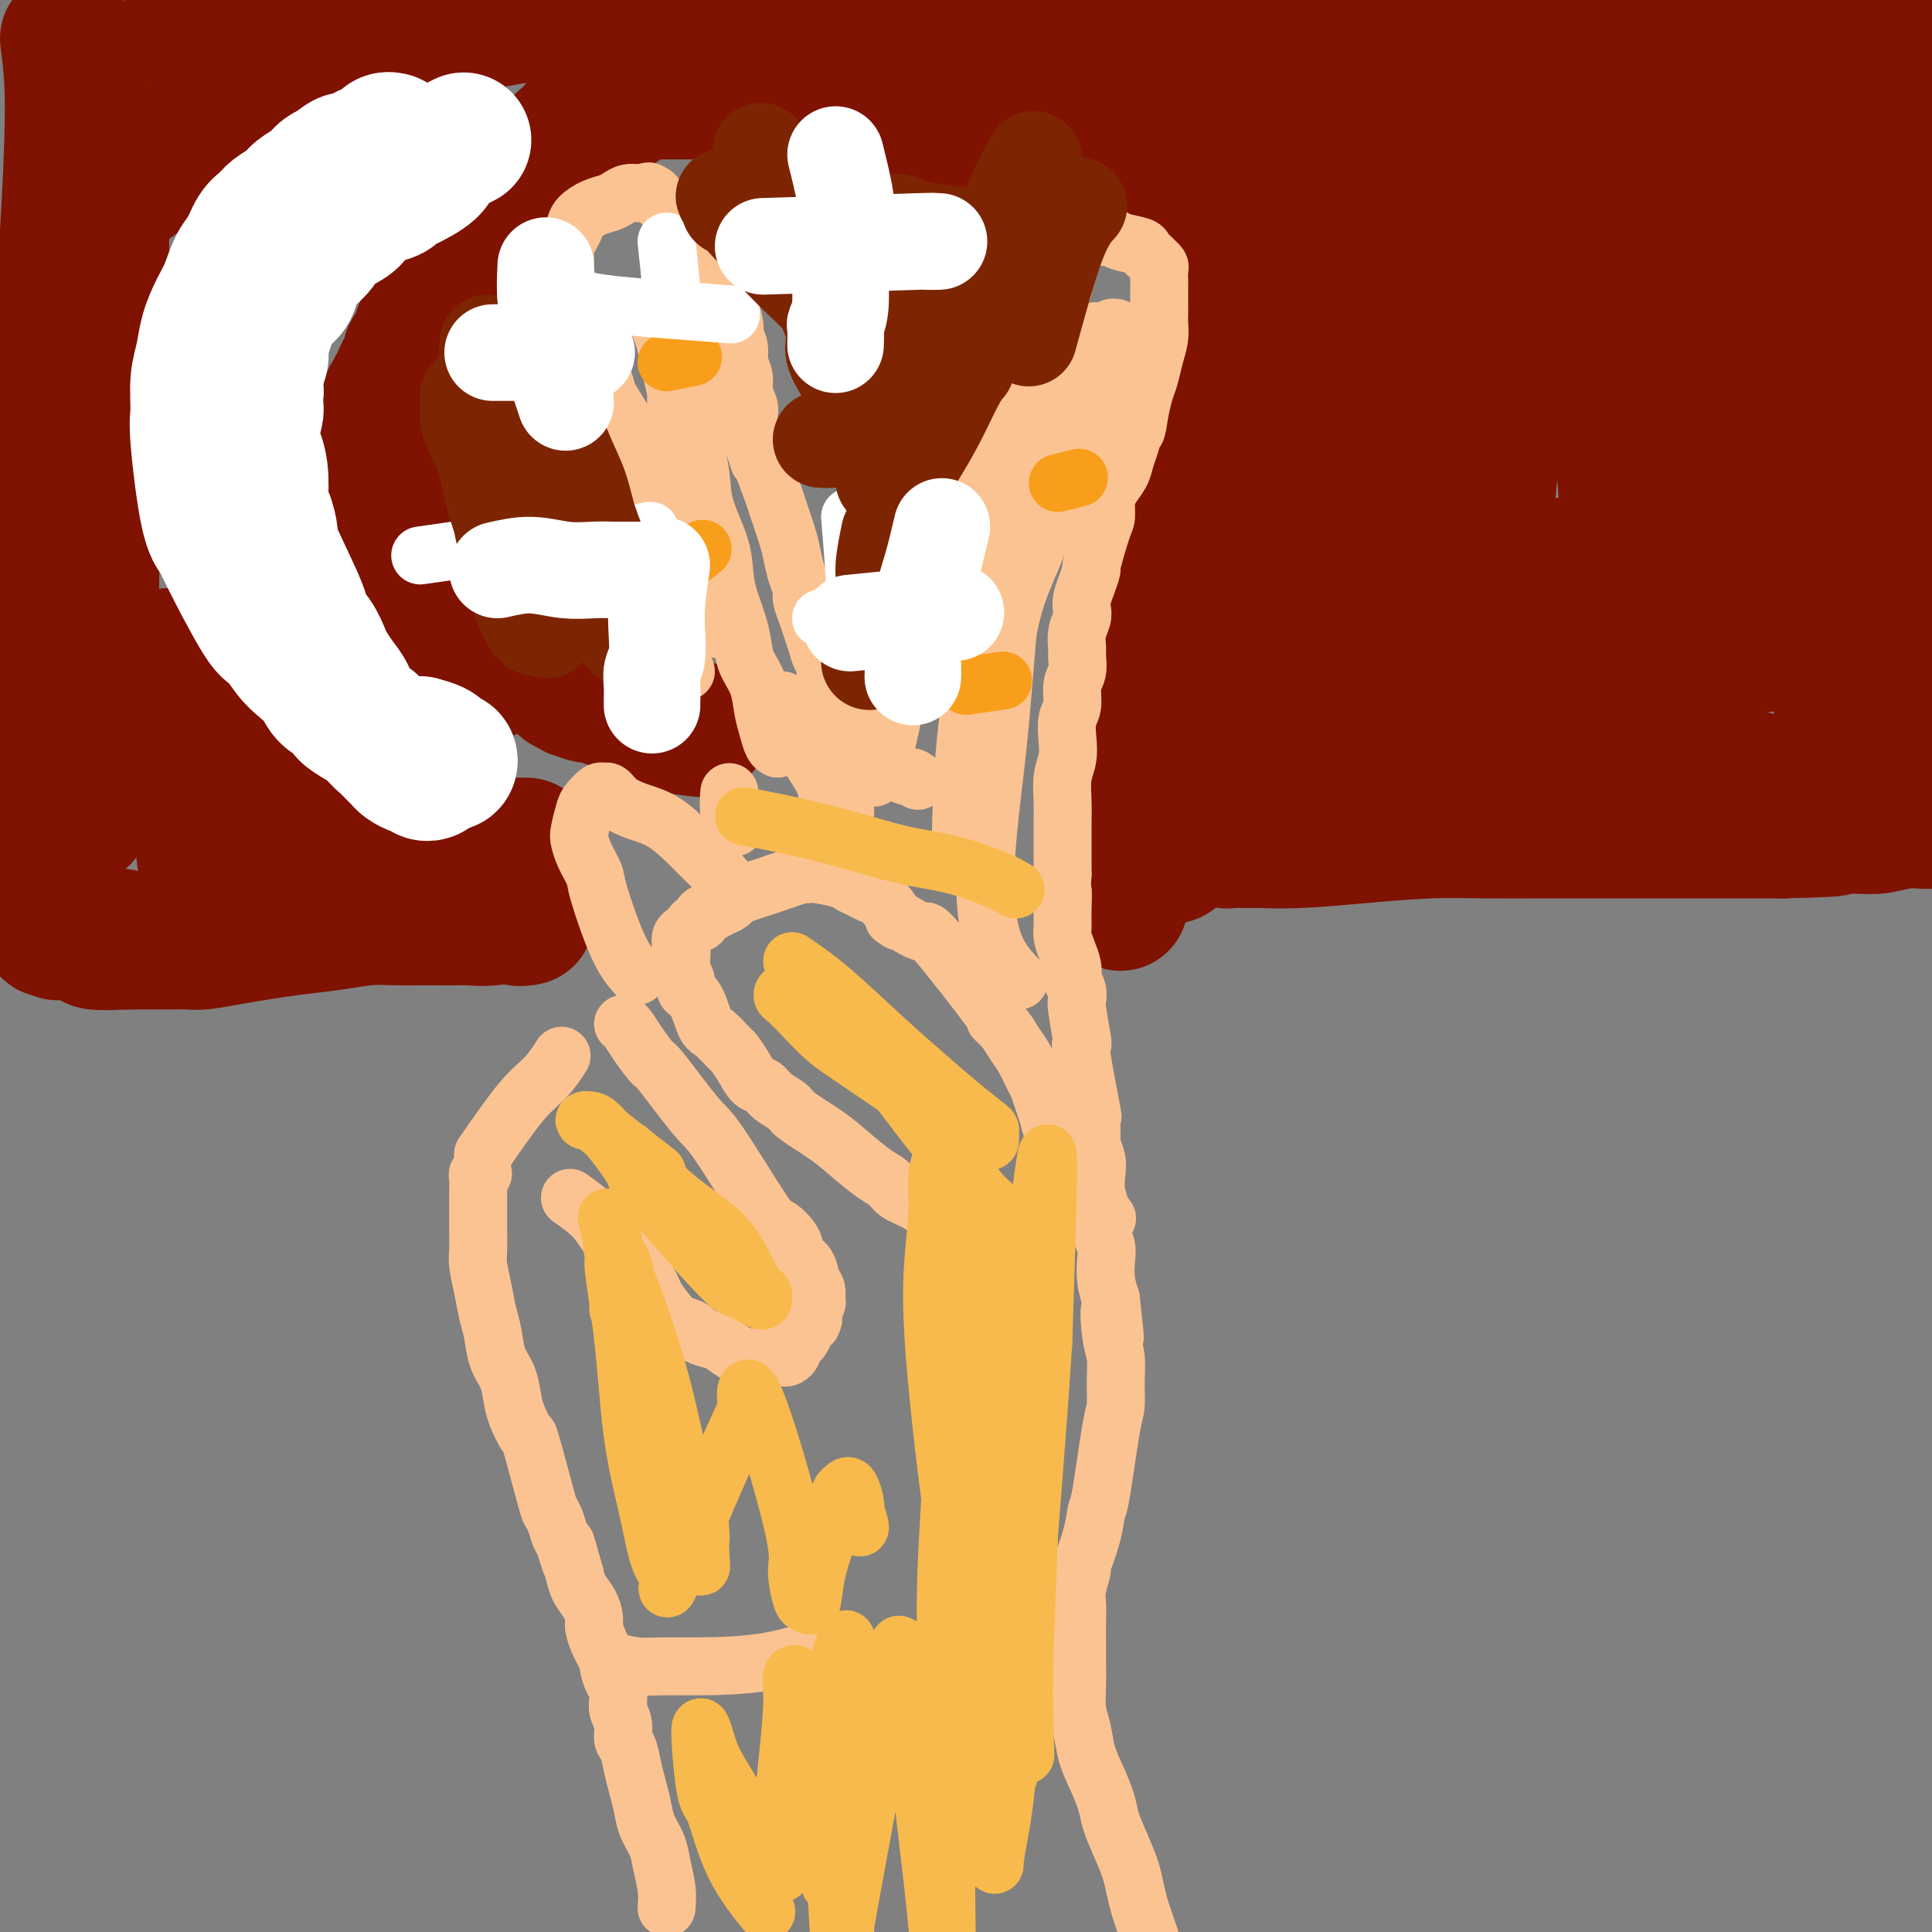<svg viewBox='0 0 400 400' version='1.1' xmlns='http://www.w3.org/2000/svg' xmlns:xlink='http://www.w3.org/1999/xlink'><rect x="0" y="0" width="400" height="400" fill="#808080" stroke="none"/><g fill='none' stroke='#7F1201' stroke-width='28' stroke-linecap='round' stroke-linejoin='round'><path d='M389,159c1.261,-4.313 2.523,-8.626 4,-21c1.477,-12.374 3.170,-32.810 4,-43c0.830,-10.190 0.796,-10.136 1,-16c0.204,-5.864 0.647,-17.646 1,-27c0.353,-9.354 0.616,-16.279 1,-24c0.384,-7.721 0.888,-16.239 1,-23c0.112,-6.761 -0.167,-11.766 0,-16c0.167,-4.234 0.779,-7.696 1,-10c0.221,-2.304 0.051,-3.451 0,-4c-0.051,-0.549 0.016,-0.501 0,0c-0.016,0.501 -0.114,1.454 -1,6c-0.886,4.546 -2.558,12.684 -4,21c-1.442,8.316 -2.653,16.809 -4,27c-1.347,10.191 -2.831,22.079 -4,33c-1.169,10.921 -2.023,20.875 -3,30c-0.977,9.125 -2.077,17.422 -3,24c-0.923,6.578 -1.669,11.435 -2,16c-0.331,4.565 -0.247,8.836 0,12c0.247,3.164 0.657,5.222 1,7c0.343,1.778 0.619,3.278 1,4c0.381,0.722 0.867,0.666 1,1c0.133,0.334 -0.086,1.056 0,1c0.086,-0.056 0.479,-0.891 1,-2c0.521,-1.109 1.171,-2.493 2,-7c0.829,-4.507 1.839,-12.136 2,-19c0.161,-6.864 -0.525,-12.961 -1,-20c-0.475,-7.039 -0.737,-15.019 -1,-23'/><path d='M387,86c-0.424,-10.527 -0.485,-15.343 -1,-21c-0.515,-5.657 -1.485,-12.155 -2,-18c-0.515,-5.845 -0.575,-11.036 -1,-15c-0.425,-3.964 -1.213,-6.701 -2,-10c-0.787,-3.299 -1.572,-7.159 -2,-10c-0.428,-2.841 -0.499,-4.664 -1,-6c-0.501,-1.336 -1.432,-2.186 -2,-3c-0.568,-0.814 -0.774,-1.592 -1,-2c-0.226,-0.408 -0.474,-0.446 -1,0c-0.526,0.446 -1.331,1.377 -2,2c-0.669,0.623 -1.202,0.939 -2,3c-0.798,2.061 -1.862,5.867 -3,11c-1.138,5.133 -2.351,11.595 -3,18c-0.649,6.405 -0.734,12.755 -1,19c-0.266,6.245 -0.711,12.385 -1,18c-0.289,5.615 -0.421,10.705 -1,16c-0.579,5.295 -1.605,10.794 -2,15c-0.395,4.206 -0.159,7.117 0,10c0.159,2.883 0.242,5.737 0,8c-0.242,2.263 -0.810,3.933 -1,5c-0.190,1.067 -0.001,1.529 0,2c0.001,0.471 -0.185,0.949 0,1c0.185,0.051 0.740,-0.326 1,-1c0.260,-0.674 0.224,-1.645 0,-6c-0.224,-4.355 -0.637,-12.094 -1,-20c-0.363,-7.906 -0.675,-15.978 -1,-24c-0.325,-8.022 -0.662,-15.995 -1,-23c-0.338,-7.005 -0.678,-13.043 -1,-19c-0.322,-5.957 -0.625,-11.835 -1,-16c-0.375,-4.165 -0.821,-6.619 -1,-9c-0.179,-2.381 -0.089,-4.691 0,-7'/><path d='M353,4c-0.997,-19.955 -0.988,-7.341 -1,-3c-0.012,4.341 -0.044,0.411 0,-1c0.044,-1.411 0.163,-0.302 0,2c-0.163,2.302 -0.609,5.799 -1,12c-0.391,6.201 -0.728,15.108 -1,24c-0.272,8.892 -0.479,17.769 -1,27c-0.521,9.231 -1.355,18.816 -2,27c-0.645,8.184 -1.099,14.966 -2,21c-0.901,6.034 -2.247,11.320 -3,15c-0.753,3.680 -0.912,5.752 -1,7c-0.088,1.248 -0.107,1.670 0,2c0.107,0.330 0.338,0.567 0,0c-0.338,-0.567 -1.245,-1.938 -2,-7c-0.755,-5.062 -1.358,-13.816 -2,-23c-0.642,-9.184 -1.324,-18.798 -2,-28c-0.676,-9.202 -1.348,-17.993 -2,-26c-0.652,-8.007 -1.286,-15.231 -2,-22c-0.714,-6.769 -1.508,-13.083 -2,-18c-0.492,-4.917 -0.684,-8.438 -1,-11c-0.316,-2.562 -0.758,-4.165 -1,-5c-0.242,-0.835 -0.286,-0.903 -1,0c-0.714,0.903 -2.099,2.776 -4,9c-1.901,6.224 -4.317,16.798 -6,28c-1.683,11.202 -2.633,23.032 -4,35c-1.367,11.968 -3.152,24.073 -4,34c-0.848,9.927 -0.759,17.674 -1,23c-0.241,5.326 -0.810,8.231 -1,10c-0.190,1.769 0.001,2.402 0,3c-0.001,0.598 -0.192,1.161 0,-1c0.192,-2.161 0.769,-7.046 1,-15c0.231,-7.954 0.115,-18.977 0,-30'/><path d='M307,93c0.442,-12.259 1.047,-19.906 1,-28c-0.047,-8.094 -0.746,-16.635 -1,-22c-0.254,-5.365 -0.062,-7.553 0,-9c0.062,-1.447 -0.004,-2.152 0,-3c0.004,-0.848 0.079,-1.837 -1,1c-1.079,2.837 -3.312,9.502 -5,18c-1.688,8.498 -2.830,18.831 -4,29c-1.170,10.169 -2.367,20.175 -3,28c-0.633,7.825 -0.703,13.471 -1,17c-0.297,3.529 -0.823,4.942 -1,6c-0.177,1.058 -0.006,1.761 0,1c0.006,-0.761 -0.151,-2.985 0,-11c0.151,-8.015 0.612,-21.822 1,-35c0.388,-13.178 0.704,-25.727 1,-36c0.296,-10.273 0.574,-18.270 1,-24c0.426,-5.730 1.002,-9.193 1,-11c-0.002,-1.807 -0.581,-1.956 -1,-2c-0.419,-0.044 -0.679,0.019 -2,5c-1.321,4.981 -3.702,14.880 -6,25c-2.298,10.120 -4.511,20.459 -6,30c-1.489,9.541 -2.253,18.283 -3,25c-0.747,6.717 -1.476,11.408 -2,14c-0.524,2.592 -0.841,3.084 -1,4c-0.159,0.916 -0.158,2.255 0,0c0.158,-2.255 0.472,-8.106 1,-17c0.528,-8.894 1.268,-20.832 2,-32c0.732,-11.168 1.456,-21.567 2,-30c0.544,-8.433 0.909,-14.900 1,-19c0.091,-4.100 -0.091,-5.835 0,-7c0.091,-1.165 0.455,-1.762 0,0c-0.455,1.762 -1.727,5.881 -3,10'/><path d='M278,20c-1.625,6.722 -4.187,18.526 -6,29c-1.813,10.474 -2.877,19.619 -4,28c-1.123,8.381 -2.305,15.998 -3,21c-0.695,5.002 -0.904,7.391 -1,9c-0.096,1.609 -0.079,2.440 0,3c0.079,0.560 0.220,0.851 1,-1c0.780,-1.851 2.198,-5.844 4,-13c1.802,-7.156 3.986,-17.475 6,-27c2.014,-9.525 3.858,-18.254 5,-26c1.142,-7.746 1.584,-14.507 2,-19c0.416,-4.493 0.808,-6.719 1,-8c0.192,-1.281 0.183,-1.618 0,-2c-0.183,-0.382 -0.542,-0.808 -1,0c-0.458,0.808 -1.016,2.849 -3,12c-1.984,9.151 -5.393,25.412 -7,33c-1.607,7.588 -1.412,6.502 -2,10c-0.588,3.498 -1.960,11.581 -3,17c-1.040,5.419 -1.749,8.175 -2,10c-0.251,1.825 -0.043,2.720 0,3c0.043,0.280 -0.078,-0.054 0,0c0.078,0.054 0.354,0.497 1,-2c0.646,-2.497 1.661,-7.932 3,-14c1.339,-6.068 3.001,-12.768 4,-19c0.999,-6.232 1.336,-11.997 2,-17c0.664,-5.003 1.656,-9.246 2,-12c0.344,-2.754 0.041,-4.020 0,-5c-0.041,-0.980 0.180,-1.674 0,-2c-0.180,-0.326 -0.759,-0.283 -1,0c-0.241,0.283 -0.142,0.807 -1,3c-0.858,2.193 -2.674,6.055 -4,10c-1.326,3.945 -2.163,7.972 -3,12'/><path d='M268,53c-1.740,5.280 -1.591,6.982 -2,10c-0.409,3.018 -1.378,7.354 -2,10c-0.622,2.646 -0.899,3.603 -1,5c-0.101,1.397 -0.027,3.232 0,5c0.027,1.768 0.007,3.467 0,5c-0.007,1.533 -0.002,2.901 0,4c0.002,1.099 0.001,1.930 0,3c-0.001,1.070 -0.000,2.381 0,3c0.000,0.619 0.000,0.548 0,1c-0.000,0.452 -0.000,1.427 0,2c0.000,0.573 0.001,0.745 0,1c-0.001,0.255 -0.004,0.592 0,1c0.004,0.408 0.016,0.886 0,1c-0.016,0.114 -0.060,-0.135 0,0c0.060,0.135 0.223,0.653 0,1c-0.223,0.347 -0.834,0.524 -1,1c-0.166,0.476 0.111,1.252 0,2c-0.111,0.748 -0.611,1.467 -1,3c-0.389,1.533 -0.669,3.881 -1,6c-0.331,2.119 -0.715,4.009 -1,6c-0.285,1.991 -0.473,4.081 -1,6c-0.527,1.919 -1.395,3.666 -2,5c-0.605,1.334 -0.947,2.256 -1,3c-0.053,0.744 0.182,1.310 0,2c-0.182,0.690 -0.780,1.505 -1,2c-0.220,0.495 -0.063,0.671 0,1c0.063,0.329 0.031,0.812 0,1c-0.031,0.188 -0.060,0.081 0,0c0.060,-0.081 0.208,-0.137 0,0c-0.208,0.137 -0.774,0.468 -1,1c-0.226,0.532 -0.113,1.266 0,2'/><path d='M253,146c-1.724,6.828 -1.035,2.897 -1,2c0.035,-0.897 -0.583,1.240 -1,3c-0.417,1.760 -0.634,3.144 -1,4c-0.366,0.856 -0.883,1.185 -1,2c-0.117,0.815 0.166,2.116 0,3c-0.166,0.884 -0.780,1.350 -1,2c-0.220,0.650 -0.044,1.485 0,2c0.044,0.515 -0.044,0.711 0,1c0.044,0.289 0.219,0.672 0,1c-0.219,0.328 -0.832,0.601 -1,1c-0.168,0.399 0.109,0.923 0,1c-0.109,0.077 -0.602,-0.292 -1,0c-0.398,0.292 -0.699,1.244 -1,2c-0.301,0.756 -0.603,1.316 -1,2c-0.397,0.684 -0.889,1.492 -1,2c-0.111,0.508 0.160,0.717 0,1c-0.160,0.283 -0.751,0.641 -1,1c-0.249,0.359 -0.156,0.720 0,1c0.156,0.280 0.376,0.478 1,0c0.624,-0.478 1.653,-1.633 2,-2c0.347,-0.367 0.012,0.053 0,0c-0.012,-0.053 0.298,-0.577 1,-1c0.702,-0.423 1.796,-0.743 3,-1c1.204,-0.257 2.519,-0.450 4,-1c1.481,-0.550 3.130,-1.456 5,-2c1.870,-0.544 3.963,-0.727 6,-1c2.037,-0.273 4.019,-0.637 6,-1'/><path d='M270,168c5.757,-1.331 6.151,-0.159 8,0c1.849,0.159 5.154,-0.693 8,-1c2.846,-0.307 5.234,-0.067 8,0c2.766,0.067 5.911,-0.039 9,0c3.089,0.039 6.121,0.221 9,0c2.879,-0.221 5.603,-0.847 9,-1c3.397,-0.153 7.466,0.165 11,0c3.534,-0.165 6.533,-0.814 10,-1c3.467,-0.186 7.402,0.091 11,0c3.598,-0.091 6.860,-0.550 10,-1c3.140,-0.450 6.159,-0.891 9,-1c2.841,-0.109 5.505,0.114 8,0c2.495,-0.114 4.822,-0.567 8,-1c3.178,-0.433 7.209,-0.848 9,-1c1.791,-0.152 1.344,-0.041 2,0c0.656,0.041 2.415,0.011 4,0c1.585,-0.011 2.996,-0.003 4,0c1.004,0.003 1.601,0.001 2,0c0.399,-0.001 0.602,-0.001 1,0c0.398,0.001 0.993,0.004 1,0c0.007,-0.004 -0.572,-0.016 -1,0c-0.428,0.016 -0.704,0.060 -1,0c-0.296,-0.060 -0.612,-0.224 -2,0c-1.388,0.224 -3.847,0.836 -6,1c-2.153,0.164 -4.000,-0.121 -7,0c-3.000,0.121 -7.154,0.648 -11,1c-3.846,0.352 -7.385,0.529 -11,1c-3.615,0.471 -7.308,1.235 -11,2'/><path d='M361,166c-9.303,0.951 -8.060,0.829 -10,1c-1.940,0.171 -7.064,0.635 -11,1c-3.936,0.365 -6.684,0.633 -10,1c-3.316,0.367 -7.201,0.835 -11,1c-3.799,0.165 -7.512,0.029 -11,0c-3.488,-0.029 -6.749,0.049 -10,0c-3.251,-0.049 -6.490,-0.224 -9,0c-2.510,0.224 -4.289,0.848 -7,1c-2.711,0.152 -6.353,-0.170 -8,0c-1.647,0.170 -1.298,0.830 -2,1c-0.702,0.170 -2.454,-0.150 -4,0c-1.546,0.150 -2.886,0.771 -4,1c-1.114,0.229 -2.001,0.065 -3,0c-0.999,-0.065 -2.109,-0.032 -3,0c-0.891,0.032 -1.564,0.061 -2,0c-0.436,-0.061 -0.637,-0.213 -1,0c-0.363,0.213 -0.890,0.790 -1,1c-0.110,0.210 0.197,0.054 1,0c0.803,-0.054 2.104,-0.004 3,0c0.896,0.004 1.388,-0.037 3,0c1.612,0.037 4.342,0.154 8,0c3.658,-0.154 8.242,-0.577 13,-1c4.758,-0.423 9.689,-0.845 14,-1c4.311,-0.155 8.001,-0.041 12,0c3.999,0.041 8.305,0.011 12,0c3.695,-0.011 6.777,-0.003 10,0c3.223,0.003 6.585,0.001 10,0c3.415,-0.001 6.881,-0.000 10,0c3.119,0.000 5.891,0.000 9,0c3.109,-0.000 6.554,-0.000 10,0'/><path d='M369,172c18.589,-0.377 8.061,-0.819 6,-1c-2.061,-0.181 4.343,-0.101 8,0c3.657,0.101 4.565,0.223 6,0c1.435,-0.223 3.397,-0.792 5,-1c1.603,-0.208 2.845,-0.056 4,0c1.155,0.056 2.221,0.015 3,0c0.779,-0.015 1.271,-0.004 2,0c0.729,0.004 1.695,0.001 2,0c0.305,-0.001 -0.051,0.001 0,0c0.051,-0.001 0.508,-0.004 1,0c0.492,0.004 1.017,0.014 1,0c-0.017,-0.014 -0.576,-0.051 -1,0c-0.424,0.051 -0.713,0.192 -1,0c-0.287,-0.192 -0.573,-0.715 -2,-1c-1.427,-0.285 -3.994,-0.332 -8,-1c-4.006,-0.668 -9.450,-1.958 -14,-3c-4.550,-1.042 -8.205,-1.837 -14,-3c-5.795,-1.163 -13.730,-2.693 -20,-4c-6.270,-1.307 -10.876,-2.392 -16,-3c-5.124,-0.608 -10.767,-0.740 -15,-1c-4.233,-0.260 -7.054,-0.648 -11,-1c-3.946,-0.352 -9.015,-0.668 -14,-1c-4.985,-0.332 -9.886,-0.680 -14,-1c-4.114,-0.320 -7.442,-0.611 -10,-1c-2.558,-0.389 -4.345,-0.878 -6,-1c-1.655,-0.122 -3.176,0.121 -4,0c-0.824,-0.121 -0.950,-0.606 -1,-1c-0.050,-0.394 -0.025,-0.697 0,-1'/><path d='M256,147c-11.241,-1.247 -1.845,-0.364 2,0c3.845,0.364 2.138,0.211 3,0c0.862,-0.211 4.291,-0.479 8,-1c3.709,-0.521 7.697,-1.294 13,-2c5.303,-0.706 11.919,-1.344 18,-2c6.081,-0.656 11.625,-1.331 17,-2c5.375,-0.669 10.580,-1.334 16,-2c5.420,-0.666 11.054,-1.334 16,-2c4.946,-0.666 9.205,-1.331 13,-2c3.795,-0.669 7.125,-1.341 10,-2c2.875,-0.659 5.293,-1.305 8,-2c2.707,-0.695 5.703,-1.440 7,-2c1.297,-0.560 0.894,-0.934 1,-1c0.106,-0.066 0.721,0.177 1,0c0.279,-0.177 0.222,-0.773 0,-1c-0.222,-0.227 -0.607,-0.085 -1,0c-0.393,0.085 -0.793,0.111 -2,0c-1.207,-0.111 -3.222,-0.360 -7,-1c-3.778,-0.640 -9.318,-1.670 -15,-2c-5.682,-0.330 -11.507,0.042 -17,0c-5.493,-0.042 -10.656,-0.498 -15,-1c-4.344,-0.502 -7.870,-1.051 -12,-1c-4.130,0.051 -8.866,0.701 -13,1c-4.134,0.299 -7.667,0.248 -11,0c-3.333,-0.248 -6.466,-0.693 -9,-1c-2.534,-0.307 -4.469,-0.474 -7,-1c-2.531,-0.526 -5.658,-1.409 -8,-2c-2.342,-0.591 -3.900,-0.890 -5,-1c-1.100,-0.110 -1.743,-0.031 -2,0c-0.257,0.031 -0.129,0.016 0,0'/><path d='M265,117c-4.360,-0.779 0.240,-0.227 2,0c1.760,0.227 0.680,0.129 1,0c0.320,-0.129 2.040,-0.290 5,0c2.960,0.290 7.162,1.030 13,1c5.838,-0.030 13.314,-0.831 20,-1c6.686,-0.169 12.583,0.296 19,0c6.417,-0.296 13.353,-1.351 19,-2c5.647,-0.649 10.003,-0.892 19,-2c8.997,-1.108 22.635,-3.083 30,-4c7.365,-0.917 8.458,-0.778 10,-1c1.542,-0.222 3.532,-0.806 5,-1c1.468,-0.194 2.412,0.000 3,0c0.588,-0.000 0.820,-0.196 1,0c0.180,0.196 0.308,0.783 0,1c-0.308,0.217 -1.051,0.064 -2,0c-0.949,-0.064 -2.104,-0.040 -3,0c-0.896,0.040 -1.532,0.095 -3,0c-1.468,-0.095 -3.766,-0.340 -6,-1c-2.234,-0.660 -4.404,-1.735 -7,-3c-2.596,-1.265 -5.620,-2.720 -8,-4c-2.380,-1.280 -4.118,-2.384 -6,-4c-1.882,-1.616 -3.909,-3.745 -6,-6c-2.091,-2.255 -4.244,-4.636 -6,-7c-1.756,-2.364 -3.113,-4.711 -5,-8c-1.887,-3.289 -4.305,-7.519 -6,-11c-1.695,-3.481 -2.667,-6.212 -4,-9c-1.333,-2.788 -3.027,-5.634 -4,-8c-0.973,-2.366 -1.223,-4.252 -2,-6c-0.777,-1.748 -2.079,-3.356 -3,-5c-0.921,-1.644 -1.460,-3.322 -2,-5'/><path d='M339,31c-2.683,-5.563 -1.890,-2.971 -2,-3c-0.110,-0.029 -1.121,-2.679 -2,-4c-0.879,-1.321 -1.624,-1.313 -3,-2c-1.376,-0.687 -3.383,-2.070 -5,-3c-1.617,-0.930 -2.844,-1.409 -4,-2c-1.156,-0.591 -2.241,-1.295 -4,-2c-1.759,-0.705 -4.192,-1.411 -6,-2c-1.808,-0.589 -2.993,-1.061 -6,-2c-3.007,-0.939 -7.837,-2.346 -10,-3c-2.163,-0.654 -1.659,-0.555 -3,-1c-1.341,-0.445 -4.529,-1.432 -7,-2c-2.471,-0.568 -4.227,-0.715 -6,-1c-1.773,-0.285 -3.565,-0.707 -5,-1c-1.435,-0.293 -2.512,-0.457 -4,-1c-1.488,-0.543 -3.385,-1.466 -5,-2c-1.615,-0.534 -2.948,-0.679 -4,-1c-1.052,-0.321 -1.822,-0.818 -3,-1c-1.178,-0.182 -2.765,-0.049 -4,0c-1.235,0.049 -2.120,0.013 -3,0c-0.880,-0.013 -1.757,-0.005 -3,0c-1.243,0.005 -2.854,0.005 -4,0c-1.146,-0.005 -1.829,-0.017 -3,0c-1.171,0.017 -2.830,0.061 -4,0c-1.170,-0.061 -1.850,-0.227 -3,0c-1.150,0.227 -2.768,0.845 -4,1c-1.232,0.155 -2.076,-0.155 -3,0c-0.924,0.155 -1.928,0.773 -3,1c-1.072,0.227 -2.212,0.061 -3,0c-0.788,-0.061 -1.225,-0.017 -2,0c-0.775,0.017 -1.887,0.009 -3,0'/><path d='M218,0c-6.811,0.309 -2.840,0.083 -2,0c0.840,-0.083 -1.452,-0.022 -3,0c-1.548,0.022 -2.352,0.006 -3,0c-0.648,-0.006 -1.139,-0.002 -2,0c-0.861,0.002 -2.093,0.000 -3,0c-0.907,-0.000 -1.489,-0.000 -2,0c-0.511,0.000 -0.951,0.000 -2,0c-1.049,-0.000 -2.707,-0.000 -4,0c-1.293,0.000 -2.222,0.000 -3,0c-0.778,-0.000 -1.404,-0.000 -2,0c-0.596,0.000 -1.162,0.000 -2,0c-0.838,-0.000 -1.947,0.000 -3,0c-1.053,-0.000 -2.051,-0.000 -3,0c-0.949,0.000 -1.848,0.000 -3,0c-1.152,-0.000 -2.555,-0.000 -4,0c-1.445,0.000 -2.931,0.000 -4,0c-1.069,-0.000 -1.722,-0.000 -3,0c-1.278,0.000 -3.180,0.000 -5,0c-1.820,-0.000 -3.558,-0.001 -5,0c-1.442,0.001 -2.587,0.003 -4,0c-1.413,-0.003 -3.095,-0.012 -5,0c-1.905,0.012 -4.033,0.046 -6,0c-1.967,-0.046 -3.773,-0.171 -6,0c-2.227,0.171 -4.874,0.637 -7,1c-2.126,0.363 -3.732,0.622 -6,1c-2.268,0.378 -5.199,0.875 -8,1c-2.801,0.125 -5.472,-0.121 -8,0c-2.528,0.121 -4.911,0.610 -7,1c-2.089,0.390 -3.882,0.683 -6,1c-2.118,0.317 -4.559,0.659 -7,1'/><path d='M90,6c-8.641,1.091 -5.742,0.818 -6,1c-0.258,0.182 -3.673,0.820 -6,1c-2.327,0.180 -3.564,-0.096 -5,0c-1.436,0.096 -3.069,0.564 -5,1c-1.931,0.436 -4.161,0.839 -6,1c-1.839,0.161 -3.288,0.081 -5,0c-1.712,-0.081 -3.687,-0.161 -5,0c-1.313,0.161 -1.964,0.564 -4,1c-2.036,0.436 -5.459,0.904 -7,1c-1.541,0.096 -1.202,-0.182 -2,0c-0.798,0.182 -2.732,0.823 -4,1c-1.268,0.177 -1.869,-0.111 -3,0c-1.131,0.111 -2.793,0.621 -4,1c-1.207,0.379 -1.958,0.626 -3,1c-1.042,0.374 -2.374,0.874 -3,1c-0.626,0.126 -0.546,-0.121 -1,0c-0.454,0.121 -1.442,0.610 -2,1c-0.558,0.390 -0.686,0.682 -1,1c-0.314,0.318 -0.814,0.663 -1,1c-0.186,0.337 -0.057,0.665 0,1c0.057,0.335 0.044,0.677 0,1c-0.044,0.323 -0.117,0.627 0,1c0.117,0.373 0.424,0.813 1,2c0.576,1.187 1.419,3.119 2,5c0.581,1.881 0.898,3.711 1,9c0.102,5.289 -0.011,14.037 0,20c0.011,5.963 0.147,9.139 0,14c-0.147,4.861 -0.575,11.406 -1,16c-0.425,4.594 -0.845,7.237 -1,11c-0.155,3.763 -0.044,8.647 0,12c0.044,3.353 0.022,5.177 0,7'/><path d='M19,118c-0.310,14.260 -0.086,9.909 0,10c0.086,0.091 0.033,4.622 0,8c-0.033,3.378 -0.047,5.601 0,8c0.047,2.399 0.156,4.972 0,7c-0.156,2.028 -0.578,3.511 -1,6c-0.422,2.489 -0.845,5.984 -1,8c-0.155,2.016 -0.041,2.554 0,3c0.041,0.446 0.011,0.799 0,1c-0.011,0.201 -0.003,0.250 0,0c0.003,-0.250 0.001,-0.798 0,-1c-0.001,-0.202 -0.000,-0.058 0,0c0.000,0.058 0.000,0.029 0,0'/><path d='M14,8c0.512,3.829 1.023,7.659 1,15c-0.023,7.341 -0.581,18.195 -1,25c-0.419,6.805 -0.701,9.563 -1,13c-0.299,3.437 -0.616,7.553 -1,11c-0.384,3.447 -0.835,6.225 -1,9c-0.165,2.775 -0.044,5.548 0,8c0.044,2.452 0.012,4.582 0,7c-0.012,2.418 -0.003,5.125 0,7c0.003,1.875 0.001,2.918 0,5c-0.001,2.082 -0.000,5.201 0,8c0.000,2.799 0.000,5.276 0,8c-0.000,2.724 -0.000,5.695 0,8c0.000,2.305 0.000,3.945 0,6c-0.000,2.055 -0.000,4.524 0,7c0.000,2.476 0.000,4.957 0,7c-0.000,2.043 -0.000,3.646 0,5c0.000,1.354 0.000,2.457 0,3c-0.000,0.543 -0.000,0.526 0,1c0.000,0.474 0.001,1.441 0,2c-0.001,0.559 -0.004,0.711 0,1c0.004,0.289 0.015,0.714 0,1c-0.015,0.286 -0.057,0.432 0,1c0.057,0.568 0.211,1.556 0,2c-0.211,0.444 -0.789,0.342 -1,1c-0.211,0.658 -0.057,2.074 0,3c0.057,0.926 0.015,1.361 0,2c-0.015,0.639 -0.004,1.480 0,2c0.004,0.520 0.001,0.717 0,1c-0.001,0.283 -0.000,0.652 0,1c0.000,0.348 0.000,0.674 0,1'/><path d='M10,179c-0.376,26.436 0.684,7.027 1,0c0.316,-7.027 -0.111,-1.673 0,0c0.111,1.673 0.762,-0.335 1,-1c0.238,-0.665 0.064,0.013 0,0c-0.064,-0.013 -0.018,-0.718 0,-1c0.018,-0.282 0.009,-0.141 0,0'/><path d='M109,190c-0.815,0.144 -1.631,0.287 -2,0c-0.369,-0.287 -0.293,-1.005 -1,-1c-0.707,0.005 -2.197,0.733 -4,1c-1.803,0.267 -3.919,0.072 -5,0c-1.081,-0.072 -1.126,-0.020 -2,0c-0.874,0.020 -2.576,0.008 -4,0c-1.424,-0.008 -2.570,-0.013 -4,0c-1.430,0.013 -3.144,0.045 -5,0c-1.856,-0.045 -3.856,-0.167 -6,0c-2.144,0.167 -4.433,0.623 -7,1c-2.567,0.377 -5.411,0.675 -8,1c-2.589,0.325 -4.924,0.675 -7,1c-2.076,0.325 -3.893,0.623 -6,1c-2.107,0.377 -4.504,0.833 -6,1c-1.496,0.167 -2.091,0.045 -3,0c-0.909,-0.045 -2.133,-0.012 -3,0c-0.867,0.012 -1.377,0.003 -2,0c-0.623,-0.003 -1.360,-0.001 -2,0c-0.640,0.001 -1.183,0.000 -2,0c-0.817,-0.000 -1.909,-0.000 -3,0'/><path d='M27,195c-13.280,0.531 -5.480,-0.642 -3,-1c2.480,-0.358 -0.361,0.100 -2,0c-1.639,-0.100 -2.075,-0.759 -3,-1c-0.925,-0.241 -2.339,-0.064 -3,0c-0.661,0.064 -0.569,0.013 -1,0c-0.431,-0.013 -1.383,0.010 -2,0c-0.617,-0.010 -0.897,-0.054 -1,0c-0.103,0.054 -0.028,0.207 0,0c0.028,-0.207 0.008,-0.773 0,-1c-0.008,-0.227 -0.004,-0.113 0,0'/><path d='M262,18c-0.021,1.022 -0.042,2.043 0,3c0.042,0.957 0.147,1.849 0,3c-0.147,1.151 -0.546,2.561 -1,4c-0.454,1.439 -0.963,2.907 -1,4c-0.037,1.093 0.397,1.811 0,3c-0.397,1.189 -1.626,2.849 -2,4c-0.374,1.151 0.106,1.792 0,3c-0.106,1.208 -0.798,2.983 -1,4c-0.202,1.017 0.087,1.276 0,2c-0.087,0.724 -0.548,1.914 -1,3c-0.452,1.086 -0.895,2.067 -1,3c-0.105,0.933 0.126,1.818 0,3c-0.126,1.182 -0.611,2.661 -1,4c-0.389,1.339 -0.683,2.538 -1,4c-0.317,1.462 -0.658,3.185 -1,5c-0.342,1.815 -0.684,3.721 -1,5c-0.316,1.279 -0.607,1.931 -1,3c-0.393,1.069 -0.889,2.555 -1,4c-0.111,1.445 0.162,2.851 0,4c-0.162,1.149 -0.761,2.043 -1,3c-0.239,0.957 -0.120,1.979 0,3'/><path d='M248,92c-2.392,11.807 -1.373,4.323 -1,2c0.373,-2.323 0.101,0.515 0,2c-0.101,1.485 -0.030,1.618 0,2c0.030,0.382 0.018,1.013 0,2c-0.018,0.987 -0.042,2.331 0,3c0.042,0.669 0.151,0.665 0,1c-0.151,0.335 -0.562,1.011 -1,2c-0.438,0.989 -0.905,2.292 -1,3c-0.095,0.708 0.181,0.823 0,1c-0.181,0.177 -0.818,0.418 -1,1c-0.182,0.582 0.092,1.506 0,2c-0.092,0.494 -0.551,0.559 -1,1c-0.449,0.441 -0.890,1.259 -1,2c-0.110,0.741 0.111,1.406 0,2c-0.111,0.594 -0.555,1.117 -1,2c-0.445,0.883 -0.893,2.126 -1,3c-0.107,0.874 0.125,1.378 0,2c-0.125,0.622 -0.608,1.362 -1,2c-0.392,0.638 -0.692,1.174 -1,2c-0.308,0.826 -0.622,1.943 -1,3c-0.378,1.057 -0.819,2.055 -1,3c-0.181,0.945 -0.101,1.838 0,3c0.101,1.162 0.223,2.594 0,4c-0.223,1.406 -0.792,2.785 -1,4c-0.208,1.215 -0.055,2.265 0,3c0.055,0.735 0.012,1.156 0,2c-0.012,0.844 0.007,2.113 0,3c-0.007,0.887 -0.040,1.393 0,2c0.040,0.607 0.154,1.316 0,2c-0.154,0.684 -0.577,1.342 -1,2'/><path d='M234,160c-0.309,4.108 -0.083,1.878 0,1c0.083,-0.878 0.022,-0.405 0,0c-0.022,0.405 -0.005,0.743 0,1c0.005,0.257 -0.002,0.434 0,1c0.002,0.566 0.015,1.523 0,2c-0.015,0.477 -0.057,0.475 0,1c0.057,0.525 0.211,1.579 0,2c-0.211,0.421 -0.789,0.211 -1,1c-0.211,0.789 -0.057,2.578 0,4c0.057,1.422 0.015,2.478 0,3c-0.015,0.522 -0.003,0.511 0,1c0.003,0.489 -0.003,1.479 0,2c0.003,0.521 0.015,0.575 0,1c-0.015,0.425 -0.057,1.223 0,2c0.057,0.777 0.211,1.532 0,2c-0.211,0.468 -0.789,0.647 -1,1c-0.211,0.353 -0.057,0.878 0,1c0.057,0.122 0.015,-0.159 0,0c-0.015,0.159 -0.004,0.760 0,1c0.004,0.240 0.002,0.120 0,0'/><path d='M267,19c-1.159,-0.008 -2.318,-0.015 -4,0c-1.682,0.015 -3.887,0.054 -5,0c-1.113,-0.054 -1.132,-0.199 -3,0c-1.868,0.199 -5.584,0.744 -8,1c-2.416,0.256 -3.532,0.222 -5,0c-1.468,-0.222 -3.287,-0.634 -5,-1c-1.713,-0.366 -3.321,-0.687 -5,-1c-1.679,-0.313 -3.429,-0.620 -5,-1c-1.571,-0.380 -2.964,-0.834 -4,-1c-1.036,-0.166 -1.716,-0.046 -3,0c-1.284,0.046 -3.173,0.016 -4,0c-0.827,-0.016 -0.592,-0.018 -1,0c-0.408,0.018 -1.460,0.057 -2,0c-0.540,-0.057 -0.568,-0.212 -1,0c-0.432,0.212 -1.269,0.789 -2,1c-0.731,0.211 -1.357,0.057 -2,0c-0.643,-0.057 -1.305,-0.015 -2,0c-0.695,0.015 -1.423,0.004 -2,0c-0.577,-0.004 -1.001,-0.001 -2,0c-0.999,0.001 -2.571,0.000 -4,0c-1.429,-0.000 -2.714,-0.000 -4,0'/><path d='M194,17c-11.964,-0.310 -5.375,-0.083 -4,0c1.375,0.083 -2.464,0.024 -4,0c-1.536,-0.024 -0.768,-0.012 0,0'/><path d='M264,38c-0.655,0.009 -1.309,0.017 -2,0c-0.691,-0.017 -1.418,-0.061 -2,0c-0.582,0.061 -1.020,0.227 -3,0c-1.980,-0.227 -5.502,-0.845 -8,-1c-2.498,-0.155 -3.970,0.154 -5,0c-1.030,-0.154 -1.617,-0.769 -2,-1c-0.383,-0.231 -0.564,-0.076 -1,0c-0.436,0.076 -1.129,0.073 -2,0c-0.871,-0.073 -1.919,-0.216 -3,0c-1.081,0.216 -2.194,0.791 -3,1c-0.806,0.209 -1.304,0.052 -2,0c-0.696,-0.052 -1.589,-0.000 -2,0c-0.411,0.000 -0.340,-0.052 -1,0c-0.660,0.052 -2.050,0.207 -3,0c-0.950,-0.207 -1.461,-0.777 -2,-1c-0.539,-0.223 -1.107,-0.098 -2,0c-0.893,0.098 -2.112,0.171 -3,0c-0.888,-0.171 -1.444,-0.585 -2,-1'/><path d='M216,35c-7.496,-0.404 -2.236,0.085 -1,0c1.236,-0.085 -1.552,-0.745 -3,-1c-1.448,-0.255 -1.558,-0.106 -2,0c-0.442,0.106 -1.217,0.168 -2,0c-0.783,-0.168 -1.573,-0.566 -2,-1c-0.427,-0.434 -0.489,-0.905 -1,-1c-0.511,-0.095 -1.471,0.184 -2,0c-0.529,-0.184 -0.628,-0.833 -1,-1c-0.372,-0.167 -1.017,0.148 -2,0c-0.983,-0.148 -2.304,-0.757 -3,-1c-0.696,-0.243 -0.768,-0.118 -1,0c-0.232,0.118 -0.624,0.229 -1,0c-0.376,-0.229 -0.734,-0.797 -1,-1c-0.266,-0.203 -0.438,-0.040 -1,0c-0.562,0.040 -1.513,-0.042 -2,0c-0.487,0.042 -0.512,0.208 -1,0c-0.488,-0.208 -1.441,-0.792 -2,-1c-0.559,-0.208 -0.723,-0.042 -1,0c-0.277,0.042 -0.666,-0.040 -1,0c-0.334,0.040 -0.614,0.203 -1,0c-0.386,-0.203 -0.877,-0.773 -1,-1c-0.123,-0.227 0.122,-0.113 0,0c-0.122,0.113 -0.610,0.224 -1,0c-0.390,-0.224 -0.682,-0.782 -1,-1c-0.318,-0.218 -0.663,-0.097 -1,0c-0.337,0.097 -0.668,0.170 -1,0c-0.332,-0.170 -0.666,-0.584 -1,-1c-0.334,-0.416 -0.667,-0.833 -1,-1c-0.333,-0.167 -0.667,-0.083 -1,0'/><path d='M177,24c-6.379,-1.944 -2.825,-1.304 -2,-1c0.825,0.304 -1.077,0.274 -2,0c-0.923,-0.274 -0.866,-0.790 -1,-1c-0.134,-0.210 -0.459,-0.113 -1,0c-0.541,0.113 -1.297,0.241 -2,0c-0.703,-0.241 -1.352,-0.853 -2,-1c-0.648,-0.147 -1.295,0.171 -2,0c-0.705,-0.171 -1.468,-0.830 -2,-1c-0.532,-0.170 -0.835,0.151 -2,0c-1.165,-0.151 -3.194,-0.772 -4,-1c-0.806,-0.228 -0.390,-0.061 -1,0c-0.610,0.061 -2.247,0.016 -3,0c-0.753,-0.016 -0.621,-0.004 -1,0c-0.379,0.004 -1.267,0.001 -2,0c-0.733,-0.001 -1.310,-0.000 -2,0c-0.690,0.000 -1.494,0.000 -2,0c-0.506,-0.000 -0.713,-0.000 -1,0c-0.287,0.000 -0.654,0.000 -1,0c-0.346,-0.000 -0.670,-0.000 -1,0c-0.330,0.000 -0.665,0.000 -1,0c-0.335,-0.000 -0.668,-0.000 -1,0c-0.332,0.000 -0.662,0.000 -1,0c-0.338,-0.000 -0.683,-0.000 -1,0c-0.317,0.000 -0.606,0.000 -1,0c-0.394,-0.000 -0.893,-0.000 -1,0c-0.107,0.000 0.179,0.000 0,0c-0.179,-0.000 -0.821,-0.000 -1,0c-0.179,0.000 0.106,0.000 0,0c-0.106,-0.000 -0.602,-0.000 -1,0c-0.398,0.000 -0.699,0.000 -1,0'/><path d='M134,19c-3.513,-0.000 -0.797,-0.001 0,0c0.797,0.001 -0.326,0.004 -1,0c-0.674,-0.004 -0.898,-0.015 -1,0c-0.102,0.015 -0.083,0.056 0,0c0.083,-0.056 0.229,-0.208 0,0c-0.229,0.208 -0.835,0.778 -1,1c-0.165,0.222 0.109,0.098 0,0c-0.109,-0.098 -0.603,-0.170 -1,0c-0.397,0.170 -0.699,0.580 -1,1c-0.301,0.420 -0.603,0.849 -1,1c-0.397,0.151 -0.890,0.026 -1,0c-0.110,-0.026 0.164,0.049 0,0c-0.164,-0.049 -0.766,-0.223 -1,0c-0.234,0.223 -0.100,0.843 0,1c0.100,0.157 0.168,-0.150 0,0c-0.168,0.150 -0.570,0.757 -1,1c-0.430,0.243 -0.889,0.120 -1,0c-0.111,-0.120 0.125,-0.238 0,0c-0.125,0.238 -0.612,0.834 -1,1c-0.388,0.166 -0.678,-0.096 -1,0c-0.322,0.096 -0.678,0.552 -1,1c-0.322,0.448 -0.611,0.890 -1,1c-0.389,0.110 -0.878,-0.111 -1,0c-0.122,0.111 0.122,0.555 0,1c-0.122,0.445 -0.610,0.893 -1,1c-0.390,0.107 -0.682,-0.126 -1,0c-0.318,0.126 -0.663,0.611 -1,1c-0.337,0.389 -0.668,0.683 -1,1c-0.332,0.317 -0.666,0.659 -1,1'/><path d='M114,32c-3.272,2.189 -1.453,1.162 -1,1c0.453,-0.162 -0.460,0.543 -1,1c-0.540,0.457 -0.706,0.668 -1,1c-0.294,0.332 -0.715,0.785 -1,1c-0.285,0.215 -0.433,0.190 -1,1c-0.567,0.810 -1.553,2.454 -2,3c-0.447,0.546 -0.356,-0.005 -1,1c-0.644,1.005 -2.022,3.568 -3,5c-0.978,1.432 -1.556,1.735 -2,2c-0.444,0.265 -0.753,0.494 -1,1c-0.247,0.506 -0.433,1.290 -1,2c-0.567,0.710 -1.514,1.345 -2,2c-0.486,0.655 -0.511,1.330 -1,2c-0.489,0.670 -1.440,1.335 -2,2c-0.560,0.665 -0.727,1.330 -1,2c-0.273,0.670 -0.650,1.344 -1,2c-0.350,0.656 -0.672,1.293 -1,2c-0.328,0.707 -0.662,1.484 -1,2c-0.338,0.516 -0.682,0.772 -1,1c-0.318,0.228 -0.611,0.428 -1,1c-0.389,0.572 -0.874,1.514 -1,2c-0.126,0.486 0.107,0.514 0,1c-0.107,0.486 -0.554,1.429 -1,2c-0.446,0.571 -0.889,0.769 -1,1c-0.111,0.231 0.111,0.496 0,1c-0.111,0.504 -0.556,1.249 -1,2c-0.444,0.751 -0.889,1.510 -1,2c-0.111,0.490 0.111,0.711 0,1c-0.111,0.289 -0.556,0.644 -1,1'/><path d='M82,80c-2.099,3.899 -1.347,2.147 -1,2c0.347,-0.147 0.289,1.313 0,2c-0.289,0.687 -0.808,0.603 -1,1c-0.192,0.397 -0.055,1.275 0,2c0.055,0.725 0.029,1.298 0,2c-0.029,0.702 -0.060,1.534 0,2c0.060,0.466 0.212,0.565 0,1c-0.212,0.435 -0.789,1.205 -1,2c-0.211,0.795 -0.057,1.613 0,2c0.057,0.387 0.015,0.341 0,1c-0.015,0.659 -0.004,2.021 0,3c0.004,0.979 0.000,1.576 0,2c-0.000,0.424 0.004,0.677 0,1c-0.004,0.323 -0.015,0.716 0,1c0.015,0.284 0.055,0.457 0,1c-0.055,0.543 -0.207,1.455 0,2c0.207,0.545 0.772,0.723 1,1c0.228,0.277 0.118,0.651 0,1c-0.118,0.349 -0.243,0.671 0,1c0.243,0.329 0.854,0.665 1,1c0.146,0.335 -0.172,0.668 0,1c0.172,0.332 0.833,0.663 1,1c0.167,0.337 -0.162,0.682 0,1c0.162,0.318 0.813,0.610 1,1c0.187,0.390 -0.091,0.878 0,1c0.091,0.122 0.549,-0.122 1,0c0.451,0.122 0.894,0.610 1,1c0.106,0.390 -0.125,0.682 0,1c0.125,0.318 0.607,0.662 1,1c0.393,0.338 0.696,0.669 1,1'/><path d='M87,120c1.194,2.417 0.179,1.961 0,2c-0.179,0.039 0.477,0.573 1,1c0.523,0.427 0.913,0.748 1,1c0.087,0.252 -0.130,0.435 0,1c0.130,0.565 0.609,1.513 1,2c0.391,0.487 0.696,0.512 1,1c0.304,0.488 0.606,1.440 1,2c0.394,0.560 0.879,0.727 1,1c0.121,0.273 -0.122,0.651 0,1c0.122,0.349 0.610,0.667 1,1c0.390,0.333 0.681,0.679 1,1c0.319,0.321 0.667,0.615 1,1c0.333,0.385 0.650,0.860 1,1c0.350,0.140 0.733,-0.055 1,0c0.267,0.055 0.418,0.361 1,1c0.582,0.639 1.595,1.611 2,2c0.405,0.389 0.203,0.194 0,0'/><path d='M145,151c-1.985,-0.213 -3.970,-0.425 -6,-1c-2.030,-0.575 -4.103,-1.512 -5,-2c-0.897,-0.488 -0.616,-0.527 -2,-1c-1.384,-0.473 -4.433,-1.380 -6,-2c-1.567,-0.620 -1.652,-0.955 -2,-1c-0.348,-0.045 -0.958,0.198 -2,0c-1.042,-0.198 -2.514,-0.838 -3,-1c-0.486,-0.162 0.014,0.152 0,0c-0.014,-0.152 -0.542,-0.772 -1,-1c-0.458,-0.228 -0.845,-0.065 -1,0c-0.155,0.065 -0.077,0.033 0,0'/><path d='M109,175c-0.610,0.009 -1.220,0.017 -2,0c-0.780,-0.017 -1.731,-0.060 -3,0c-1.269,0.060 -2.855,0.222 -4,0c-1.145,-0.222 -1.848,-0.828 -3,-1c-1.152,-0.172 -2.753,0.091 -4,0c-1.247,-0.091 -2.140,-0.535 -3,-1c-0.860,-0.465 -1.686,-0.951 -2,-1c-0.314,-0.049 -0.117,0.338 -1,0c-0.883,-0.338 -2.846,-1.402 -4,-2c-1.154,-0.598 -1.499,-0.730 -2,-1c-0.501,-0.270 -1.158,-0.676 -2,-1c-0.842,-0.324 -1.868,-0.565 -3,-1c-1.132,-0.435 -2.371,-1.064 -4,-2c-1.629,-0.936 -3.647,-2.180 -5,-3c-1.353,-0.820 -2.042,-1.216 -3,-2c-0.958,-0.784 -2.185,-1.956 -4,-3c-1.815,-1.044 -4.219,-1.960 -6,-3c-1.781,-1.040 -2.938,-2.204 -4,-3c-1.062,-0.796 -2.028,-1.224 -3,-2c-0.972,-0.776 -1.951,-1.899 -3,-3c-1.049,-1.101 -2.167,-2.181 -3,-3c-0.833,-0.819 -1.381,-1.377 -2,-2c-0.619,-0.623 -1.310,-1.312 -2,-2'/><path d='M37,139c-6.199,-4.515 -2.197,-1.802 -1,-1c1.197,0.802 -0.410,-0.307 -1,-1c-0.590,-0.693 -0.163,-0.970 0,-1c0.163,-0.030 0.061,0.188 0,0c-0.061,-0.188 -0.080,-0.780 1,1c1.080,1.780 3.259,5.933 4,8c0.741,2.067 0.045,2.047 0,3c-0.045,0.953 0.563,2.880 1,8c0.437,5.120 0.705,13.434 1,18c0.295,4.566 0.618,5.383 1,7c0.382,1.617 0.823,4.033 1,5c0.177,0.967 0.088,0.483 0,0'/><path d='M48,172c1.003,0.676 2.006,1.351 3,2c0.994,0.649 1.979,1.270 3,2c1.021,0.730 2.077,1.569 3,2c0.923,0.431 1.711,0.456 3,1c1.289,0.544 3.078,1.608 4,2c0.922,0.392 0.978,0.112 1,0c0.022,-0.112 0.011,-0.056 0,0'/><path d='M27,38c2.978,-2.156 5.956,-4.311 11,-8c5.044,-3.689 12.156,-8.911 15,-11c2.844,-2.089 1.422,-1.044 0,0'/></g>
<g fill='none' stroke='#FFFFFF' stroke-width='28' stroke-linecap='round' stroke-linejoin='round'><path d='M96,29c-2.023,1.013 -4.047,2.026 -5,3c-0.953,0.974 -0.837,1.909 -2,3c-1.163,1.091 -3.605,2.337 -5,3c-1.395,0.663 -1.745,0.744 -2,1c-0.255,0.256 -0.417,0.687 -1,1c-0.583,0.313 -1.589,0.507 -3,1c-1.411,0.493 -3.227,1.286 -4,2c-0.773,0.714 -0.504,1.349 -1,2c-0.496,0.651 -1.758,1.318 -3,2c-1.242,0.682 -2.465,1.380 -3,2c-0.535,0.620 -0.384,1.162 -1,2c-0.616,0.838 -2.000,1.971 -3,3c-1.000,1.029 -1.615,1.955 -2,3c-0.385,1.045 -0.538,2.208 -1,3c-0.462,0.792 -1.233,1.212 -2,2c-0.767,0.788 -1.530,1.942 -2,3c-0.470,1.058 -0.648,2.018 -1,3c-0.352,0.982 -0.878,1.985 -1,3c-0.122,1.015 0.159,2.043 0,3c-0.159,0.957 -0.760,1.845 -1,3c-0.240,1.155 -0.120,2.578 0,4'/><path d='M53,81c-0.392,3.128 0.129,2.947 0,4c-0.129,1.053 -0.908,3.340 -1,5c-0.092,1.660 0.501,2.693 1,4c0.499,1.307 0.903,2.887 1,5c0.097,2.113 -0.113,4.758 0,6c0.113,1.242 0.551,1.082 1,2c0.449,0.918 0.911,2.915 1,4c0.089,1.085 -0.193,1.257 1,4c1.193,2.743 3.863,8.057 5,11c1.137,2.943 0.741,3.516 1,4c0.259,0.484 1.173,0.881 2,2c0.827,1.119 1.569,2.961 2,4c0.431,1.039 0.552,1.277 1,2c0.448,0.723 1.223,1.933 2,3c0.777,1.067 1.555,1.990 2,3c0.445,1.010 0.557,2.106 1,3c0.443,0.894 1.218,1.588 2,2c0.782,0.412 1.571,0.544 2,1c0.429,0.456 0.496,1.235 1,2c0.504,0.765 1.443,1.514 2,2c0.557,0.486 0.730,0.709 1,1c0.270,0.291 0.636,0.651 1,1c0.364,0.349 0.727,0.686 1,1c0.273,0.314 0.455,0.606 1,1c0.545,0.394 1.453,0.890 2,1c0.547,0.110 0.734,-0.166 1,0c0.266,0.166 0.610,0.776 1,1c0.390,0.224 0.826,0.064 1,0c0.174,-0.064 0.087,-0.032 0,0'/><path d='M87,154c1.178,0.342 2.355,0.684 3,1c0.645,0.316 0.757,0.607 1,1c0.243,0.393 0.616,0.890 1,1c0.384,0.110 0.779,-0.167 1,0c0.221,0.167 0.266,0.776 0,1c-0.266,0.224 -0.845,0.061 -1,0c-0.155,-0.061 0.114,-0.019 0,0c-0.114,0.019 -0.611,0.016 -1,0c-0.389,-0.016 -0.670,-0.046 -1,0c-0.330,0.046 -0.709,0.169 -1,0c-0.291,-0.169 -0.493,-0.629 -1,-1c-0.507,-0.371 -1.318,-0.652 -2,-1c-0.682,-0.348 -1.234,-0.763 -2,-1c-0.766,-0.237 -1.745,-0.294 -3,-1c-1.255,-0.706 -2.787,-2.059 -4,-3c-1.213,-0.941 -2.106,-1.471 -3,-2'/><path d='M74,149c-3.304,-1.834 -2.565,-2.418 -3,-3c-0.435,-0.582 -2.046,-1.162 -3,-2c-0.954,-0.838 -1.251,-1.933 -2,-3c-0.749,-1.067 -1.949,-2.107 -3,-3c-1.051,-0.893 -1.955,-1.639 -3,-3c-1.045,-1.361 -2.233,-3.336 -3,-4c-0.767,-0.664 -1.113,-0.016 -3,-3c-1.887,-2.984 -5.314,-9.601 -7,-13c-1.686,-3.399 -1.629,-3.581 -2,-4c-0.371,-0.419 -1.168,-1.076 -2,-5c-0.832,-3.924 -1.699,-11.115 -2,-15c-0.301,-3.885 -0.036,-4.465 0,-6c0.036,-1.535 -0.156,-4.026 0,-6c0.156,-1.974 0.661,-3.432 1,-5c0.339,-1.568 0.514,-3.247 1,-5c0.486,-1.753 1.285,-3.579 2,-5c0.715,-1.421 1.347,-2.435 2,-4c0.653,-1.565 1.329,-3.679 2,-5c0.671,-1.321 1.339,-1.848 2,-3c0.661,-1.152 1.317,-2.927 2,-4c0.683,-1.073 1.394,-1.442 2,-2c0.606,-0.558 1.107,-1.305 2,-2c0.893,-0.695 2.179,-1.338 3,-2c0.821,-0.662 1.179,-1.342 2,-2c0.821,-0.658 2.106,-1.292 3,-2c0.894,-0.708 1.398,-1.488 2,-2c0.602,-0.512 1.301,-0.756 2,-1'/><path d='M69,35c3.662,-3.273 2.816,-1.454 3,-1c0.184,0.454 1.397,-0.456 2,-1c0.603,-0.544 0.596,-0.720 1,-1c0.404,-0.280 1.219,-0.663 2,-1c0.781,-0.337 1.530,-0.626 2,-1c0.470,-0.374 0.662,-0.832 1,-1c0.338,-0.168 0.822,-0.045 1,0c0.178,0.045 0.051,0.013 0,0c-0.051,-0.013 -0.025,-0.006 0,0'/></g>
<g fill='none' stroke='#FCC392' stroke-width='12' stroke-linecap='round' stroke-linejoin='round'><path d='M181,161c0.762,-1.787 1.524,-3.574 2,-5c0.476,-1.426 0.666,-2.491 1,-4c0.334,-1.509 0.813,-3.463 1,-5c0.187,-1.537 0.084,-2.657 1,-5c0.916,-2.343 2.853,-5.910 4,-9c1.147,-3.090 1.503,-5.703 2,-8c0.497,-2.297 1.134,-4.278 2,-7c0.866,-2.722 1.961,-6.187 3,-9c1.039,-2.813 2.021,-4.976 3,-7c0.979,-2.024 1.957,-3.909 3,-6c1.043,-2.091 2.153,-4.386 3,-6c0.847,-1.614 1.430,-2.546 2,-4c0.570,-1.454 1.125,-3.430 2,-5c0.875,-1.570 2.069,-2.734 3,-4c0.931,-1.266 1.597,-2.635 2,-4c0.403,-1.365 0.542,-2.725 1,-4c0.458,-1.275 1.236,-2.466 2,-4c0.764,-1.534 1.513,-3.413 2,-5c0.487,-1.587 0.710,-2.882 1,-4c0.290,-1.118 0.645,-2.059 1,-3'/><path d='M222,53c4.089,-9.011 1.812,-3.539 1,-2c-0.812,1.539 -0.161,-0.855 0,-2c0.161,-1.145 -0.170,-1.040 0,-1c0.170,0.040 0.840,0.015 1,0c0.160,-0.015 -0.189,-0.019 0,0c0.189,0.019 0.916,0.061 1,0c0.084,-0.061 -0.475,-0.224 0,0c0.475,0.224 1.983,0.833 3,1c1.017,0.167 1.543,-0.110 2,0c0.457,0.110 0.844,0.608 2,1c1.156,0.392 3.079,0.679 4,1c0.921,0.321 0.839,0.678 1,1c0.161,0.322 0.565,0.610 1,1c0.435,0.390 0.901,0.881 1,1c0.099,0.119 -0.170,-0.134 0,0c0.170,0.134 0.777,0.654 1,1c0.223,0.346 0.060,0.519 0,1c-0.060,0.481 -0.016,1.269 0,2c0.016,0.731 0.005,1.405 0,2c-0.005,0.595 -0.004,1.109 0,2c0.004,0.891 0.012,2.157 0,3c-0.012,0.843 -0.045,1.264 0,2c0.045,0.736 0.167,1.788 0,3c-0.167,1.212 -0.622,2.582 -1,4c-0.378,1.418 -0.679,2.882 -1,4c-0.321,1.118 -0.663,1.891 -1,3c-0.337,1.109 -0.668,2.555 -1,4'/><path d='M236,85c-0.799,5.403 -0.795,3.912 -1,4c-0.205,0.088 -0.619,1.755 -1,3c-0.381,1.245 -0.729,2.067 -1,3c-0.271,0.933 -0.467,1.978 -1,3c-0.533,1.022 -1.404,2.023 -2,3c-0.596,0.977 -0.915,1.930 -1,3c-0.085,1.070 0.066,2.257 0,3c-0.066,0.743 -0.347,1.042 -1,3c-0.653,1.958 -1.678,5.574 -2,7c-0.322,1.426 0.058,0.660 0,1c-0.058,0.340 -0.555,1.784 -1,3c-0.445,1.216 -0.837,2.202 -1,3c-0.163,0.798 -0.097,1.406 0,2c0.097,0.594 0.223,1.174 0,2c-0.223,0.826 -0.796,1.900 -1,3c-0.204,1.100 -0.040,2.227 0,3c0.040,0.773 -0.046,1.192 0,2c0.046,0.808 0.222,2.004 0,3c-0.222,0.996 -0.843,1.792 -1,3c-0.157,1.208 0.150,2.828 0,4c-0.150,1.172 -0.758,1.895 -1,3c-0.242,1.105 -0.117,2.591 0,4c0.117,1.409 0.228,2.739 0,4c-0.228,1.261 -0.793,2.452 -1,4c-0.207,1.548 -0.055,3.454 0,5c0.055,1.546 0.015,2.734 0,4c-0.015,1.266 -0.004,2.610 0,4c0.004,1.390 0.001,2.826 0,4c-0.001,1.174 -0.001,2.087 0,3'/><path d='M220,181c-0.618,9.601 -0.163,5.103 0,4c0.163,-1.103 0.033,1.188 0,3c-0.033,1.812 0.030,3.144 0,4c-0.030,0.856 -0.153,1.237 0,2c0.153,0.763 0.580,1.909 1,3c0.420,1.091 0.831,2.128 1,3c0.169,0.872 0.097,1.580 0,2c-0.097,0.420 -0.219,0.551 0,1c0.219,0.449 0.777,1.217 1,2c0.223,0.783 0.110,1.583 0,2c-0.110,0.417 -0.218,0.451 0,2c0.218,1.549 0.762,4.614 1,6c0.238,1.386 0.169,1.093 0,1c-0.169,-0.093 -0.439,0.015 0,3c0.439,2.985 1.585,8.847 2,11c0.415,2.153 0.097,0.595 0,1c-0.097,0.405 0.025,2.772 0,4c-0.025,1.228 -0.199,1.318 0,2c0.199,0.682 0.770,1.957 1,3c0.230,1.043 0.118,1.854 0,3c-0.118,1.146 -0.242,2.627 0,4c0.242,1.373 0.849,2.639 1,4c0.151,1.361 -0.153,2.818 0,4c0.153,1.182 0.763,2.090 1,3c0.237,0.910 0.102,1.822 0,3c-0.102,1.178 -0.172,2.622 0,4c0.172,1.378 0.586,2.689 1,4'/><path d='M230,269c1.563,14.115 0.472,5.403 0,3c-0.472,-2.403 -0.325,1.502 0,4c0.325,2.498 0.826,3.587 1,5c0.174,1.413 0.019,3.149 0,5c-0.019,1.851 0.098,3.815 0,5c-0.098,1.185 -0.412,1.590 -1,5c-0.588,3.410 -1.449,9.824 -2,13c-0.551,3.176 -0.792,3.113 -1,4c-0.208,0.887 -0.381,2.726 -1,5c-0.619,2.274 -1.682,4.985 -2,6c-0.318,1.015 0.111,0.333 0,1c-0.111,0.667 -0.762,2.684 -1,4c-0.238,1.316 -0.064,1.933 0,3c0.064,1.067 0.016,2.585 0,4c-0.016,1.415 -0.001,2.726 0,4c0.001,1.274 -0.012,2.510 0,4c0.012,1.490 0.047,3.233 0,5c-0.047,1.767 -0.177,3.557 0,5c0.177,1.443 0.663,2.538 1,4c0.337,1.462 0.527,3.292 1,5c0.473,1.708 1.230,3.293 2,5c0.770,1.707 1.554,3.537 2,5c0.446,1.463 0.553,2.559 1,4c0.447,1.441 1.233,3.229 2,5c0.767,1.771 1.515,3.527 2,5c0.485,1.473 0.707,2.663 1,4c0.293,1.337 0.656,2.822 1,4c0.344,1.178 0.670,2.051 1,3c0.330,0.949 0.665,1.975 1,3'/><path d='M238,401c2.500,7.833 1.250,3.917 0,0'/><path d='M138,395c0.097,-1.220 0.195,-2.440 0,-4c-0.195,-1.560 -0.682,-3.460 -1,-5c-0.318,-1.540 -0.466,-2.722 -1,-4c-0.534,-1.278 -1.452,-2.654 -2,-4c-0.548,-1.346 -0.725,-2.663 -1,-4c-0.275,-1.337 -0.647,-2.693 -1,-4c-0.353,-1.307 -0.687,-2.566 -1,-4c-0.313,-1.434 -0.606,-3.043 -1,-4c-0.394,-0.957 -0.890,-1.264 -1,-2c-0.110,-0.736 0.168,-1.903 0,-3c-0.168,-1.097 -0.780,-2.123 -1,-3c-0.220,-0.877 -0.049,-1.605 0,-2c0.049,-0.395 -0.025,-0.458 0,-1c0.025,-0.542 0.147,-1.563 0,-2c-0.147,-0.437 -0.564,-0.290 -1,-1c-0.436,-0.710 -0.891,-2.277 -1,-3c-0.109,-0.723 0.129,-0.601 0,-1c-0.129,-0.399 -0.625,-1.317 -1,-2c-0.375,-0.683 -0.629,-1.130 -1,-2c-0.371,-0.870 -0.859,-2.161 -1,-3c-0.141,-0.839 0.065,-1.225 0,-2c-0.065,-0.775 -0.402,-1.939 -1,-3c-0.598,-1.061 -1.457,-2.017 -2,-3c-0.543,-0.983 -0.772,-1.991 -1,-3'/><path d='M119,326c-3.118,-11.194 -1.413,-4.677 -1,-3c0.413,1.677 -0.464,-1.484 -1,-3c-0.536,-1.516 -0.729,-1.385 -1,-2c-0.271,-0.615 -0.621,-1.976 -1,-3c-0.379,-1.024 -0.788,-1.712 -1,-2c-0.212,-0.288 -0.228,-0.176 -1,-3c-0.772,-2.824 -2.300,-8.583 -3,-11c-0.700,-2.417 -0.573,-1.492 -1,-2c-0.427,-0.508 -1.410,-2.450 -2,-4c-0.590,-1.550 -0.788,-2.710 -1,-4c-0.212,-1.290 -0.438,-2.710 -1,-4c-0.562,-1.290 -1.461,-2.450 -2,-4c-0.539,-1.550 -0.719,-3.491 -1,-5c-0.281,-1.509 -0.664,-2.585 -1,-4c-0.336,-1.415 -0.626,-3.169 -1,-5c-0.374,-1.831 -0.832,-3.739 -1,-5c-0.168,-1.261 -0.045,-1.874 0,-3c0.045,-1.126 0.012,-2.763 0,-4c-0.012,-1.237 -0.004,-2.072 0,-3c0.004,-0.928 0.005,-1.947 0,-3c-0.005,-1.053 -0.015,-2.138 0,-3c0.015,-0.862 0.056,-1.499 0,-2c-0.056,-0.501 -0.207,-0.866 0,-1c0.207,-0.134 0.774,-0.038 1,0c0.226,0.038 0.113,0.019 0,0'/><path d='M118,248c1.865,1.325 3.730,2.650 5,4c1.270,1.350 1.945,2.726 3,4c1.055,1.274 2.490,2.446 4,4c1.510,1.554 3.095,3.491 4,5c0.905,1.509 1.131,2.589 2,4c0.869,1.411 2.382,3.152 3,4c0.618,0.848 0.343,0.804 1,1c0.657,0.196 2.248,0.634 3,1c0.752,0.366 0.667,0.662 1,1c0.333,0.338 1.086,0.717 2,1c0.914,0.283 1.989,0.468 3,1c1.011,0.532 1.959,1.410 3,2c1.041,0.590 2.177,0.890 3,1c0.823,0.110 1.334,0.029 2,0c0.666,-0.029 1.488,-0.007 2,0c0.512,0.007 0.716,-0.001 1,0c0.284,0.001 0.650,0.011 1,0c0.350,-0.011 0.685,-0.045 1,0c0.315,0.045 0.609,0.168 1,0c0.391,-0.168 0.878,-0.626 1,-1c0.122,-0.374 -0.122,-0.664 0,-1c0.122,-0.336 0.610,-0.719 1,-1c0.390,-0.281 0.682,-0.460 1,-1c0.318,-0.540 0.662,-1.440 1,-2c0.338,-0.560 0.669,-0.780 1,-1'/><path d='M168,274c0.866,-1.424 0.033,-1.483 0,-2c-0.033,-0.517 0.736,-1.493 1,-2c0.264,-0.507 0.025,-0.544 0,-1c-0.025,-0.456 0.164,-1.332 0,-2c-0.164,-0.668 -0.681,-1.129 -1,-2c-0.319,-0.871 -0.439,-2.151 -1,-3c-0.561,-0.849 -1.565,-1.268 -2,-2c-0.435,-0.732 -0.303,-1.778 -1,-3c-0.697,-1.222 -2.222,-2.619 -3,-3c-0.778,-0.381 -0.808,0.255 -3,-3c-2.192,-3.255 -6.544,-10.401 -9,-14c-2.456,-3.599 -3.015,-3.650 -5,-6c-1.985,-2.350 -5.397,-6.997 -7,-9c-1.603,-2.003 -1.396,-1.360 -2,-2c-0.604,-0.640 -2.017,-2.563 -3,-4c-0.983,-1.437 -1.534,-2.387 -2,-3c-0.466,-0.613 -0.847,-0.889 -1,-1c-0.153,-0.111 -0.076,-0.055 0,0'/><path d='M194,252c-1.283,-1.093 -2.566,-2.186 -4,-3c-1.434,-0.814 -3.021,-1.350 -4,-2c-0.979,-0.650 -1.352,-1.413 -2,-2c-0.648,-0.587 -1.572,-0.997 -3,-2c-1.428,-1.003 -3.359,-2.600 -5,-4c-1.641,-1.400 -2.992,-2.603 -5,-4c-2.008,-1.397 -4.674,-2.989 -6,-4c-1.326,-1.011 -1.314,-1.442 -2,-2c-0.686,-0.558 -2.072,-1.243 -3,-2c-0.928,-0.757 -1.399,-1.587 -2,-2c-0.601,-0.413 -1.334,-0.408 -2,-1c-0.666,-0.592 -1.267,-1.779 -2,-3c-0.733,-1.221 -1.599,-2.474 -2,-3c-0.401,-0.526 -0.336,-0.325 -1,-1c-0.664,-0.675 -2.058,-2.225 -3,-3c-0.942,-0.775 -1.433,-0.774 -2,-2c-0.567,-1.226 -1.210,-3.679 -2,-5c-0.790,-1.321 -1.727,-1.509 -2,-2c-0.273,-0.491 0.119,-1.286 0,-2c-0.119,-0.714 -0.748,-1.347 -1,-2c-0.252,-0.653 -0.126,-1.327 0,-2'/><path d='M141,199c-0.777,-2.145 -0.219,-1.008 0,-1c0.219,0.008 0.100,-1.112 0,-2c-0.100,-0.888 -0.180,-1.544 0,-2c0.180,-0.456 0.622,-0.713 1,-1c0.378,-0.287 0.693,-0.603 1,-1c0.307,-0.397 0.606,-0.876 1,-1c0.394,-0.124 0.882,0.107 1,0c0.118,-0.107 -0.133,-0.554 0,-1c0.133,-0.446 0.651,-0.893 1,-1c0.349,-0.107 0.529,0.126 1,0c0.471,-0.126 1.232,-0.611 2,-1c0.768,-0.389 1.542,-0.680 2,-1c0.458,-0.320 0.600,-0.668 1,-1c0.400,-0.332 1.059,-0.649 2,-1c0.941,-0.351 2.164,-0.736 3,-1c0.836,-0.264 1.285,-0.408 3,-1c1.715,-0.592 4.696,-1.634 6,-2c1.304,-0.366 0.930,-0.057 1,0c0.070,0.057 0.585,-0.139 2,0c1.415,0.139 3.730,0.614 5,1c1.270,0.386 1.496,0.684 2,1c0.504,0.316 1.287,0.651 2,1c0.713,0.349 1.356,0.712 2,1c0.644,0.288 1.289,0.501 2,1c0.711,0.499 1.489,1.286 2,2c0.511,0.714 0.756,1.357 1,2'/><path d='M185,190c1.833,1.333 0.917,0.667 0,0'/><path d='M185,190c0.395,0.147 0.790,0.293 2,1c1.210,0.707 3.234,1.974 4,2c0.766,0.026 0.274,-1.189 3,2c2.726,3.189 8.669,10.781 11,14c2.331,3.219 1.048,2.063 1,2c-0.048,-0.063 1.139,0.965 2,2c0.861,1.035 1.396,2.076 2,3c0.604,0.924 1.275,1.731 2,3c0.725,1.269 1.503,3.001 2,4c0.497,0.999 0.714,1.265 1,2c0.286,0.735 0.640,1.939 1,3c0.360,1.061 0.726,1.978 1,3c0.274,1.022 0.456,2.149 1,3c0.544,0.851 1.451,1.425 2,2c0.549,0.575 0.742,1.152 1,2c0.258,0.848 0.582,1.966 1,3c0.418,1.034 0.928,1.983 1,3c0.072,1.017 -0.296,2.101 0,3c0.296,0.899 1.255,1.612 2,2c0.745,0.388 1.278,0.451 2,1c0.722,0.549 1.635,1.586 2,2c0.365,0.414 0.183,0.207 0,0'/><path d='M127,344c1.700,0.424 3.399,0.849 5,1c1.601,0.151 3.103,0.029 5,0c1.897,-0.029 4.189,0.033 8,0c3.811,-0.033 9.141,-0.163 14,-1c4.859,-0.837 9.245,-2.382 11,-3c1.755,-0.618 0.877,-0.309 0,0'/><path d='M100,239c2.905,-4.202 5.810,-8.405 8,-11c2.190,-2.595 3.667,-3.583 5,-5c1.333,-1.417 2.524,-3.262 3,-4c0.476,-0.738 0.238,-0.369 0,0'/><path d='M142,139c-1.185,-3.189 -2.370,-6.378 -3,-9c-0.630,-2.622 -0.704,-4.676 -1,-7c-0.296,-2.324 -0.812,-4.917 -1,-7c-0.188,-2.083 -0.047,-3.657 -1,-7c-0.953,-3.343 -3.000,-8.455 -4,-12c-1.000,-3.545 -0.951,-5.522 -2,-8c-1.049,-2.478 -3.194,-5.457 -4,-7c-0.806,-1.543 -0.271,-1.651 -1,-3c-0.729,-1.349 -2.721,-3.939 -4,-6c-1.279,-2.061 -1.845,-3.591 -2,-5c-0.155,-1.409 0.101,-2.695 0,-4c-0.101,-1.305 -0.560,-2.629 -1,-4c-0.440,-1.371 -0.861,-2.790 -1,-4c-0.139,-1.210 0.003,-2.211 0,-3c-0.003,-0.789 -0.150,-1.367 0,-2c0.150,-0.633 0.596,-1.321 1,-2c0.404,-0.679 0.766,-1.347 1,-2c0.234,-0.653 0.342,-1.289 1,-2c0.658,-0.711 1.868,-1.497 3,-2c1.132,-0.503 2.187,-0.723 3,-1c0.813,-0.277 1.383,-0.610 2,-1c0.617,-0.390 1.282,-0.836 2,-1c0.718,-0.164 1.491,-0.047 2,0c0.509,0.047 0.755,0.023 1,0'/><path d='M133,40c2.190,-0.761 1.164,-0.162 1,0c-0.164,0.162 0.532,-0.112 1,0c0.468,0.112 0.707,0.610 1,1c0.293,0.390 0.642,0.673 1,1c0.358,0.327 0.727,0.698 1,1c0.273,0.302 0.452,0.536 1,1c0.548,0.464 1.467,1.157 2,2c0.533,0.843 0.680,1.834 1,2c0.320,0.166 0.811,-0.495 2,1c1.189,1.495 3.074,5.144 4,7c0.926,1.856 0.893,1.918 1,2c0.107,0.082 0.353,0.185 1,2c0.647,1.815 1.694,5.343 2,7c0.306,1.657 -0.129,1.444 0,2c0.129,0.556 0.823,1.882 1,3c0.177,1.118 -0.163,2.028 0,3c0.163,0.972 0.827,2.007 1,3c0.173,0.993 -0.147,1.945 0,3c0.147,1.055 0.761,2.213 1,3c0.239,0.787 0.103,1.203 0,2c-0.103,0.797 -0.172,1.977 0,3c0.172,1.023 0.585,1.891 1,3c0.415,1.109 0.833,2.460 1,3c0.167,0.540 0.084,0.270 0,0'/><path d='M157,94c1.209,3.198 2.418,6.396 3,8c0.582,1.604 0.538,1.613 1,3c0.462,1.387 1.429,4.153 2,6c0.571,1.847 0.744,2.777 1,4c0.256,1.223 0.593,2.739 1,4c0.407,1.261 0.883,2.266 1,3c0.117,0.734 -0.124,1.198 0,2c0.124,0.802 0.612,1.943 1,3c0.388,1.057 0.677,2.030 1,3c0.323,0.970 0.682,1.935 1,3c0.318,1.065 0.596,2.228 1,3c0.404,0.772 0.934,1.151 1,2c0.066,0.849 -0.333,2.167 0,3c0.333,0.833 1.399,1.182 2,2c0.601,0.818 0.737,2.106 1,3c0.263,0.894 0.654,1.394 1,2c0.346,0.606 0.649,1.317 1,2c0.351,0.683 0.751,1.339 1,2c0.249,0.661 0.349,1.329 1,2c0.651,0.671 1.855,1.345 3,2c1.145,0.655 2.231,1.292 3,2c0.769,0.708 1.220,1.488 2,2c0.780,0.512 1.890,0.756 3,1'/><path d='M189,161c1.833,1.167 0.917,0.583 0,0'/><path d='M151,164c-0.111,1.356 -0.222,2.711 0,4c0.222,1.289 0.778,2.511 1,3c0.222,0.489 0.111,0.244 0,0'/><path d='M132,202c-1.254,-1.385 -2.507,-2.770 -4,-6c-1.493,-3.230 -3.224,-8.305 -4,-11c-0.776,-2.695 -0.597,-3.009 -1,-4c-0.403,-0.991 -1.388,-2.660 -2,-4c-0.612,-1.340 -0.851,-2.353 -1,-3c-0.149,-0.647 -0.209,-0.929 0,-2c0.209,-1.071 0.685,-2.929 1,-4c0.315,-1.071 0.467,-1.353 1,-2c0.533,-0.647 1.446,-1.659 2,-2c0.554,-0.341 0.748,-0.010 1,0c0.252,0.010 0.563,-0.301 1,0c0.437,0.301 1.001,1.213 2,2c0.999,0.787 2.435,1.449 4,2c1.565,0.551 3.260,0.992 5,2c1.740,1.008 3.524,2.582 5,4c1.476,1.418 2.643,2.679 4,4c1.357,1.321 2.904,2.702 4,4c1.096,1.298 1.742,2.514 2,3c0.258,0.486 0.129,0.243 0,0'/><path d='M211,203c-1.869,-1.985 -3.738,-3.971 -5,-7c-1.262,-3.029 -1.917,-7.102 -2,-12c-0.083,-4.898 0.408,-10.622 1,-16c0.592,-5.378 1.287,-10.410 2,-18c0.713,-7.590 1.445,-17.739 2,-23c0.555,-5.261 0.933,-5.634 1,-8c0.067,-2.366 -0.178,-6.726 0,-10c0.178,-3.274 0.780,-5.463 1,-7c0.220,-1.537 0.060,-2.422 0,-3c-0.060,-0.578 -0.020,-0.848 0,-1c0.020,-0.152 0.021,-0.187 0,0c-0.021,0.187 -0.064,0.596 0,1c0.064,0.404 0.234,0.804 0,4c-0.234,3.196 -0.872,9.190 -2,15c-1.128,5.810 -2.746,11.437 -4,17c-1.254,5.563 -2.144,11.064 -3,16c-0.856,4.936 -1.680,9.308 -2,12c-0.320,2.692 -0.138,3.702 0,5c0.138,1.298 0.233,2.882 0,4c-0.233,1.118 -0.793,1.770 -1,2c-0.207,0.230 -0.062,0.037 0,0c0.062,-0.037 0.040,0.081 0,0c-0.040,-0.081 -0.098,-0.361 0,-4c0.098,-3.639 0.352,-10.635 1,-17c0.648,-6.365 1.689,-12.098 3,-18c1.311,-5.902 2.891,-11.974 4,-17c1.109,-5.026 1.745,-9.008 3,-13c1.255,-3.992 3.127,-7.996 5,-12'/><path d='M215,93c3.268,-11.477 3.937,-10.171 5,-11c1.063,-0.829 2.519,-3.793 4,-6c1.481,-2.207 2.985,-3.657 4,-5c1.015,-1.343 1.540,-2.578 2,-3c0.460,-0.422 0.854,-0.031 1,0c0.146,0.031 0.043,-0.299 0,0c-0.043,0.299 -0.027,1.226 0,2c0.027,0.774 0.063,1.396 -1,5c-1.063,3.604 -3.227,10.191 -6,17c-2.773,6.809 -6.154,13.841 -9,20c-2.846,6.159 -5.155,11.444 -7,16c-1.845,4.556 -3.224,8.383 -4,11c-0.776,2.617 -0.948,4.025 -1,6c-0.052,1.975 0.016,4.516 0,4c-0.016,-0.516 -0.117,-4.090 0,-7c0.117,-2.910 0.451,-5.157 1,-8c0.549,-2.843 1.313,-6.281 5,-17c3.687,-10.719 10.298,-28.717 13,-36c2.702,-7.283 1.494,-3.851 1,-3c-0.494,0.851 -0.276,-0.879 0,-2c0.276,-1.121 0.610,-1.635 1,-2c0.390,-0.365 0.837,-0.582 1,-1c0.163,-0.418 0.044,-1.035 0,-1c-0.044,0.035 -0.013,0.724 0,1c0.013,0.276 0.006,0.138 0,0'/><path d='M225,73c3.241,-9.219 0.842,-1.768 0,2c-0.842,3.768 -0.127,3.851 -1,7c-0.873,3.149 -3.333,9.363 -5,15c-1.667,5.637 -2.539,10.695 -4,15c-1.461,4.305 -3.509,7.856 -5,13c-1.491,5.144 -2.424,11.879 -3,15c-0.576,3.121 -0.795,2.626 -1,4c-0.205,1.374 -0.395,4.616 -1,7c-0.605,2.384 -1.624,3.911 -2,5c-0.376,1.089 -0.107,1.740 0,2c0.107,0.260 0.054,0.130 0,0'/><path d='M144,62c-0.339,1.422 -0.677,2.845 -1,5c-0.323,2.155 -0.630,5.043 -1,8c-0.370,2.957 -0.804,5.982 -1,10c-0.196,4.018 -0.156,9.029 0,13c0.156,3.971 0.428,6.903 1,10c0.572,3.097 1.445,6.361 2,9c0.555,2.639 0.794,4.655 1,6c0.206,1.345 0.381,2.019 1,3c0.619,0.981 1.684,2.268 2,3c0.316,0.732 -0.117,0.911 0,1c0.117,0.089 0.783,0.090 1,0c0.217,-0.090 -0.015,-0.272 0,0c0.015,0.272 0.277,0.997 0,-1c-0.277,-1.997 -1.094,-6.716 -2,-12c-0.906,-5.284 -1.903,-11.134 -3,-16c-1.097,-4.866 -2.295,-8.747 -3,-11c-0.705,-2.253 -0.917,-2.876 -1,-4c-0.083,-1.124 -0.037,-2.748 0,-4c0.037,-1.252 0.065,-2.132 0,-3c-0.065,-0.868 -0.225,-1.722 0,-2c0.225,-0.278 0.834,0.022 1,0c0.166,-0.022 -0.109,-0.366 0,0c0.109,0.366 0.604,1.443 1,2c0.396,0.557 0.694,0.592 1,1c0.306,0.408 0.621,1.187 1,2c0.379,0.813 0.823,1.661 1,2c0.177,0.339 0.089,0.170 0,0'/><path d='M136,66c0.694,1.736 1.388,3.472 2,6c0.612,2.528 1.141,5.847 2,9c0.859,3.153 2.048,6.138 3,9c0.952,2.862 1.669,5.600 2,8c0.331,2.400 0.278,4.461 1,7c0.722,2.539 2.221,5.555 3,8c0.779,2.445 0.838,4.320 1,6c0.162,1.680 0.428,3.165 1,5c0.572,1.835 1.448,4.020 2,6c0.552,1.980 0.778,3.754 1,5c0.222,1.246 0.441,1.962 1,3c0.559,1.038 1.460,2.397 2,4c0.540,1.603 0.719,3.449 1,5c0.281,1.551 0.663,2.808 1,4c0.337,1.192 0.629,2.321 1,3c0.371,0.679 0.820,0.908 1,1c0.180,0.092 0.090,0.046 0,0'/><path d='M162,145c0.695,1.252 1.389,2.503 2,4c0.611,1.497 1.137,3.238 2,5c0.863,1.762 2.063,3.544 3,5c0.937,1.456 1.610,2.586 2,4c0.390,1.414 0.496,3.111 1,4c0.504,0.889 1.405,0.970 2,1c0.595,0.030 0.884,0.009 1,0c0.116,-0.009 0.058,-0.004 0,0'/></g>
<g fill='none' stroke='#F99E1B' stroke-width='12' stroke-linecap='round' stroke-linejoin='round'><path d='M200,142c2.917,-0.417 5.833,-0.833 7,-1c1.167,-0.167 0.583,-0.083 0,0'/><path d='M219,100c1.667,-0.417 3.333,-0.833 4,-1c0.667,-0.167 0.333,-0.083 0,0'/><path d='M140,118c2.083,-1.667 4.167,-3.333 5,-4c0.833,-0.667 0.417,-0.333 0,0'/><path d='M138,75c2.083,-0.417 4.167,-0.833 5,-1c0.833,-0.167 0.417,-0.083 0,0'/></g>
<g fill='none' stroke='#FFFFFF' stroke-width='12' stroke-linecap='round' stroke-linejoin='round'><path d='M183,49c-0.020,1.687 -0.040,3.374 0,5c0.040,1.626 0.141,3.193 1,6c0.859,2.807 2.478,6.856 3,9c0.522,2.144 -0.052,2.385 0,3c0.052,0.615 0.729,1.604 1,2c0.271,0.396 0.135,0.198 0,0'/><path d='M172,64c2.067,-0.311 4.133,-0.622 7,-1c2.867,-0.378 6.533,-0.822 8,-1c1.467,-0.178 0.733,-0.089 0,0'/><path d='M176,107c0.423,5.026 0.845,10.051 1,14c0.155,3.949 0.041,6.821 0,9c-0.041,2.179 -0.011,3.663 0,5c0.011,1.337 0.003,2.525 0,3c-0.003,0.475 -0.002,0.238 0,0'/><path d='M170,128c3.422,-0.733 6.844,-1.467 11,-2c4.156,-0.533 9.044,-0.867 11,-1c1.956,-0.133 0.978,-0.067 0,0'/><path d='M113,109c0.844,3.156 1.689,6.311 2,8c0.311,1.689 0.089,1.911 0,2c-0.089,0.089 -0.044,0.044 0,0'/><path d='M87,115c1.568,-0.219 3.136,-0.437 7,-1c3.864,-0.563 10.026,-1.470 16,-2c5.974,-0.530 11.762,-0.681 16,-1c4.238,-0.319 6.925,-0.805 8,-1c1.075,-0.195 0.537,-0.097 0,0'/><path d='M138,50c0.422,3.889 0.844,7.778 1,10c0.156,2.222 0.044,2.778 0,3c-0.044,0.222 -0.022,0.111 0,0'/><path d='M120,62c1.679,0.339 3.357,0.679 6,1c2.643,0.321 6.250,0.625 11,1c4.750,0.375 10.643,0.821 13,1c2.357,0.179 1.179,0.089 0,0'/></g>
<g fill='none' stroke='#F8BA4D' stroke-width='12' stroke-linecap='round' stroke-linejoin='round'><path d='M205,253c-0.845,3.063 -1.691,6.126 -3,12c-1.309,5.874 -3.083,14.557 -4,25c-0.917,10.443 -0.978,22.644 -1,31c-0.022,8.356 -0.005,12.866 0,17c0.005,4.134 -0.002,7.891 0,10c0.002,2.109 0.014,2.570 0,3c-0.014,0.430 -0.052,0.829 0,1c0.052,0.171 0.195,0.114 0,-1c-0.195,-1.114 -0.729,-3.287 -1,-8c-0.271,-4.713 -0.280,-11.967 0,-19c0.280,-7.033 0.848,-13.844 1,-20c0.152,-6.156 -0.113,-11.656 0,-17c0.113,-5.344 0.604,-10.532 1,-14c0.396,-3.468 0.698,-5.215 1,-7c0.302,-1.785 0.603,-3.606 1,-5c0.397,-1.394 0.890,-2.361 1,-3c0.110,-0.639 -0.164,-0.952 0,-1c0.164,-0.048 0.765,0.168 1,3c0.235,2.832 0.104,8.279 0,14c-0.104,5.721 -0.182,11.715 0,19c0.182,7.285 0.623,15.860 1,24c0.377,8.140 0.691,15.845 1,22c0.309,6.155 0.614,10.760 1,14c0.386,3.240 0.855,5.114 1,6c0.145,0.886 -0.033,0.784 0,1c0.033,0.216 0.278,0.750 0,0c-0.278,-0.750 -1.079,-2.786 -2,-7c-0.921,-4.214 -1.960,-10.607 -3,-17'/><path d='M201,336c-1.518,-7.689 -2.814,-15.410 -4,-24c-1.186,-8.590 -2.262,-18.049 -3,-26c-0.738,-7.951 -1.137,-14.393 -1,-20c0.137,-5.607 0.810,-10.378 1,-14c0.190,-3.622 -0.102,-6.096 0,-8c0.102,-1.904 0.598,-3.237 1,-4c0.402,-0.763 0.709,-0.956 1,-1c0.291,-0.044 0.564,0.060 1,3c0.436,2.940 1.035,8.714 2,16c0.965,7.286 2.297,16.084 3,25c0.703,8.916 0.777,17.950 1,27c0.223,9.050 0.596,18.114 1,26c0.404,7.886 0.840,14.593 1,20c0.160,5.407 0.043,9.515 0,12c-0.043,2.485 -0.011,3.346 0,4c0.011,0.654 0.003,1.099 0,1c-0.003,-0.099 -0.001,-0.743 0,-1c0.001,-0.257 0.000,-0.129 0,0'/><path d='M205,270c-1.089,24.527 -2.177,49.055 -1,68c1.177,18.945 4.621,32.309 5,29c0.379,-3.309 -2.307,-23.289 -3,-42c-0.693,-18.711 0.608,-36.153 2,-47c1.392,-10.847 2.873,-15.098 4,-18c1.127,-2.902 1.898,-4.454 2,7c0.102,11.454 -0.464,35.914 -1,52c-0.536,16.086 -1.043,23.797 -1,32c0.043,8.203 0.636,16.897 0,10c-0.636,-6.897 -2.500,-29.385 -2,-52c0.500,-22.615 3.365,-45.358 5,-58c1.635,-12.642 2.038,-15.183 2,-9c-0.038,6.183 -0.519,21.092 -1,36'/><path d='M216,278c-1.348,21.065 -4.218,55.729 -6,75c-1.782,19.271 -2.477,23.150 -3,26c-0.523,2.850 -0.872,4.670 -1,6c-0.128,1.330 -0.033,2.168 0,-2c0.033,-4.168 0.003,-13.342 0,-31c-0.003,-17.658 0.021,-43.799 0,-55c-0.021,-11.201 -0.088,-7.460 0,-7c0.088,0.460 0.333,-2.360 0,-1c-0.333,1.360 -1.242,6.898 -2,13c-0.758,6.102 -1.366,12.766 -2,20c-0.634,7.234 -1.295,15.038 -2,22c-0.705,6.962 -1.454,13.083 -2,18c-0.546,4.917 -0.889,8.630 -1,11c-0.111,2.370 0.012,3.396 0,4c-0.012,0.604 -0.157,0.784 0,1c0.157,0.216 0.616,0.467 1,-2c0.384,-2.467 0.691,-7.652 1,-14c0.309,-6.348 0.619,-13.859 1,-21c0.381,-7.141 0.832,-13.914 1,-19c0.168,-5.086 0.053,-8.487 0,-11c-0.053,-2.513 -0.045,-4.137 0,-5c0.045,-0.863 0.128,-0.963 0,0c-0.128,0.963 -0.465,2.989 -1,8c-0.535,5.011 -1.267,13.005 -2,21'/><path d='M198,335c-0.630,8.504 -0.704,15.262 -1,23c-0.296,7.738 -0.815,16.454 -1,24c-0.185,7.546 -0.038,13.922 0,18c0.038,4.078 -0.034,5.859 0,7c0.034,1.141 0.175,1.642 0,2c-0.175,0.358 -0.665,0.574 -1,-1c-0.335,-1.574 -0.515,-4.936 -1,-10c-0.485,-5.064 -1.273,-11.828 -2,-18c-0.727,-6.172 -1.391,-11.750 -2,-17c-0.609,-5.250 -1.164,-10.170 -2,-12c-0.836,-1.830 -1.953,-0.569 -2,-4c-0.047,-3.431 0.978,-11.552 -1,-2c-1.978,9.552 -6.957,36.778 -9,48c-2.043,11.222 -1.150,6.442 -1,7c0.150,0.558 -0.444,6.456 -1,3c-0.556,-3.456 -1.074,-16.267 -1,-25c0.074,-8.733 0.738,-13.389 1,-18c0.262,-4.611 0.120,-9.178 0,-12c-0.120,-2.822 -0.217,-3.898 0,-5c0.217,-1.102 0.748,-2.231 1,-3c0.252,-0.769 0.225,-1.177 0,1c-0.225,2.177 -0.649,6.940 -1,12c-0.351,5.060 -0.630,10.418 -1,15c-0.370,4.582 -0.830,8.387 -1,11c-0.170,2.613 -0.048,4.032 0,5c0.048,0.968 0.024,1.484 0,2'/><path d='M172,386c-0.445,7.324 -0.057,2.635 0,0c0.057,-2.635 -0.218,-3.217 -1,-7c-0.782,-3.783 -2.070,-10.768 -3,-16c-0.930,-5.232 -1.502,-8.709 -2,-11c-0.498,-2.291 -0.921,-3.394 -1,-4c-0.079,-0.606 0.185,-0.714 0,-1c-0.185,-0.286 -0.820,-0.750 -1,0c-0.180,0.750 0.096,2.714 0,6c-0.096,3.286 -0.562,7.894 -1,12c-0.438,4.106 -0.847,7.709 -1,11c-0.153,3.291 -0.050,6.268 0,8c0.050,1.732 0.047,2.217 0,3c-0.047,0.783 -0.140,1.864 -2,-1c-1.860,-2.864 -5.488,-9.672 -8,-14c-2.512,-4.328 -3.907,-6.174 -5,-9c-1.093,-2.826 -1.882,-6.630 -2,-5c-0.118,1.630 0.435,8.694 1,12c0.565,3.306 1.141,2.855 2,5c0.859,2.145 2.000,6.885 4,11c2.000,4.115 4.857,7.604 6,9c1.143,1.396 0.571,0.698 0,0'/><path d='M128,271c0.936,1.969 1.872,3.938 3,7c1.128,3.062 2.446,7.217 4,11c1.554,3.783 3.342,7.195 5,11c1.658,3.805 3.185,8.004 4,11c0.815,2.996 0.919,4.790 1,6c0.081,1.210 0.139,1.838 0,2c-0.139,0.162 -0.474,-0.142 -1,0c-0.526,0.142 -1.244,0.728 -2,0c-0.756,-0.728 -1.551,-2.771 -3,-6c-1.449,-3.229 -3.552,-7.645 -5,-12c-1.448,-4.355 -2.240,-8.647 -3,-13c-0.760,-4.353 -1.488,-8.765 -2,-12c-0.512,-3.235 -0.810,-5.294 -1,-7c-0.190,-1.706 -0.274,-3.060 0,-4c0.274,-0.940 0.905,-1.466 1,-2c0.095,-0.534 -0.346,-1.074 0,0c0.346,1.074 1.480,3.764 3,8c1.520,4.236 3.426,10.017 5,16c1.574,5.983 2.816,12.167 4,17c1.184,4.833 2.311,8.315 3,11c0.689,2.685 0.941,4.571 1,6c0.059,1.429 -0.075,2.400 0,3c0.075,0.600 0.358,0.831 0,-2c-0.358,-2.831 -1.357,-8.722 -3,-15c-1.643,-6.278 -3.929,-12.942 -6,-19c-2.071,-6.058 -3.926,-11.510 -5,-16c-1.074,-4.490 -1.366,-8.016 -2,-10c-0.634,-1.984 -1.610,-2.424 -2,-3c-0.390,-0.576 -0.195,-1.288 0,-2'/><path d='M127,257c-2.758,-10.209 -0.652,-2.233 0,1c0.652,3.233 -0.149,1.722 0,4c0.149,2.278 1.247,8.346 2,15c0.753,6.654 1.161,13.894 2,20c0.839,6.106 2.110,11.076 3,15c0.890,3.924 1.400,6.801 2,9c0.600,2.199 1.289,3.720 2,4c0.711,0.280 1.444,-0.682 1,1c-0.444,1.682 -2.065,6.008 1,-1c3.065,-7.008 10.817,-25.351 14,-32c3.183,-6.649 1.798,-1.606 1,-2c-0.798,-0.394 -1.010,-6.226 1,-2c2.010,4.226 6.240,18.510 8,26c1.760,7.490 1.048,8.186 1,10c-0.048,1.814 0.567,4.747 1,6c0.433,1.253 0.683,0.828 1,1c0.317,0.172 0.701,0.943 1,0c0.299,-0.943 0.514,-3.601 1,-6c0.486,-2.399 1.243,-4.540 2,-7c0.757,-2.460 1.513,-5.238 2,-7c0.487,-1.762 0.705,-2.508 1,-3c0.295,-0.492 0.667,-0.730 1,-1c0.333,-0.270 0.628,-0.573 1,0c0.372,0.573 0.821,2.021 1,3c0.179,0.979 0.090,1.490 0,2'/><path d='M177,313c0.689,1.289 0.911,2.511 1,3c0.089,0.489 0.044,0.244 0,0'/><path d='M164,199c2.362,1.606 4.724,3.211 8,6c3.276,2.789 7.466,6.761 11,10c3.534,3.239 6.411,5.747 9,8c2.589,2.253 4.890,4.253 7,6c2.110,1.747 4.029,3.241 5,4c0.971,0.759 0.994,0.784 1,1c0.006,0.216 -0.004,0.624 0,1c0.004,0.376 0.022,0.719 0,1c-0.022,0.281 -0.083,0.499 -1,0c-0.917,-0.499 -2.690,-1.716 -5,-3c-2.310,-1.284 -5.158,-2.634 -9,-5c-3.842,-2.366 -8.678,-5.747 -12,-8c-3.322,-2.253 -5.129,-3.377 -7,-5c-1.871,-1.623 -3.805,-3.745 -5,-5c-1.195,-1.255 -1.651,-1.643 -2,-2c-0.349,-0.357 -0.589,-0.682 -1,-1c-0.411,-0.318 -0.991,-0.629 -1,-1c-0.009,-0.371 0.554,-0.802 1,-1c0.446,-0.198 0.776,-0.161 1,0c0.224,0.161 0.342,0.447 1,1c0.658,0.553 1.856,1.373 5,4c3.144,2.627 8.233,7.061 12,11c3.767,3.939 6.211,7.381 9,11c2.789,3.619 5.923,7.413 8,10c2.077,2.587 3.098,3.966 4,5c0.902,1.034 1.686,1.724 2,2c0.314,0.276 0.157,0.138 0,0'/><path d='M130,238c3.232,3.541 6.463,7.081 10,10c3.537,2.919 7.378,5.216 10,8c2.622,2.784 4.023,6.054 5,8c0.977,1.946 1.530,2.566 2,3c0.470,0.434 0.857,0.681 1,1c0.143,0.319 0.044,0.712 0,1c-0.044,0.288 -0.031,0.473 -1,0c-0.969,-0.473 -2.921,-1.605 -4,-2c-1.079,-0.395 -1.287,-0.053 -5,-4c-3.713,-3.947 -10.933,-12.182 -14,-16c-3.067,-3.818 -1.983,-3.220 -3,-5c-1.017,-1.780 -4.137,-5.937 -6,-8c-1.863,-2.063 -2.470,-2.033 -3,-2c-0.530,0.033 -0.985,0.070 -1,0c-0.015,-0.070 0.408,-0.245 1,0c0.592,0.245 1.352,0.912 4,3c2.648,2.088 7.185,5.597 9,7c1.815,1.403 0.907,0.702 0,0'/><path d='M154,169c3.137,0.586 6.275,1.171 10,2c3.725,0.829 8.039,1.900 12,3c3.961,1.100 7.570,2.228 11,3c3.430,0.772 6.682,1.186 10,2c3.318,0.814 6.701,2.027 9,3c2.299,0.973 3.514,1.707 4,2c0.486,0.293 0.243,0.147 0,0'/></g>
<g fill='none' stroke='#7D2502' stroke-width='20' stroke-linecap='round' stroke-linejoin='round'><path d='M170,91c0.384,0.043 0.768,0.085 2,0c1.232,-0.085 3.311,-0.299 5,0c1.689,0.299 2.989,1.111 4,2c1.011,0.889 1.734,1.855 2,3c0.266,1.145 0.076,2.470 0,3c-0.076,0.530 -0.038,0.265 0,0'/><path d='M190,94c1.298,-2.143 2.595,-4.286 4,-7c1.405,-2.714 2.917,-6.000 4,-8c1.083,-2.000 1.738,-2.714 2,-3c0.262,-0.286 0.131,-0.143 0,0'/><path d='M213,70c2.089,-7.667 4.178,-15.333 6,-20c1.822,-4.667 3.378,-6.333 4,-7c0.622,-0.667 0.311,-0.333 0,0'/><path d='M214,33c-1.450,2.663 -2.900,5.326 -4,8c-1.100,2.674 -1.849,5.359 -4,11c-2.151,5.641 -5.703,14.236 -8,19c-2.297,4.764 -3.339,5.696 -4,6c-0.661,0.304 -0.941,-0.019 -1,0c-0.059,0.019 0.103,0.379 0,0c-0.103,-0.379 -0.472,-1.496 -1,-2c-0.528,-0.504 -1.215,-0.395 -1,-2c0.215,-1.605 1.333,-4.923 -1,-9c-2.333,-4.077 -8.117,-8.911 -11,-8c-2.883,0.911 -2.864,7.567 -4,11c-1.136,3.433 -3.428,3.642 -2,7c1.428,3.358 6.577,9.866 9,11c2.423,1.134 2.121,-3.104 2,-6c-0.121,-2.896 -0.060,-4.448 0,-6'/><path d='M184,73c0.475,-2.706 0.661,-3.472 0,-6c-0.661,-2.528 -2.171,-6.817 -3,-9c-0.829,-2.183 -0.977,-2.261 -2,-4c-1.023,-1.739 -2.922,-5.139 -4,-7c-1.078,-1.861 -1.334,-2.184 -2,-3c-0.666,-0.816 -1.740,-2.127 -2,-2c-0.260,0.127 0.295,1.691 0,0c-0.295,-1.691 -1.441,-6.638 0,1c1.441,7.638 5.470,27.860 7,35c1.530,7.140 0.562,1.196 1,2c0.438,0.804 2.282,8.355 -1,1c-3.282,-7.355 -11.688,-29.618 -15,-39c-3.312,-9.382 -1.528,-5.884 -1,-5c0.528,0.884 -0.198,-0.846 -1,-2c-0.802,-1.154 -1.679,-1.732 -2,-2c-0.321,-0.268 -0.086,-0.226 0,0c0.086,0.226 0.025,0.636 0,1c-0.025,0.364 -0.012,0.682 0,1'/><path d='M159,35c-2.923,-7.168 -0.731,-2.086 0,0c0.731,2.086 0.002,1.178 0,1c-0.002,-0.178 0.723,0.376 1,1c0.277,0.624 0.105,1.318 0,2c-0.105,0.682 -0.145,1.354 0,2c0.145,0.646 0.473,1.268 1,3c0.527,1.732 1.252,4.573 2,7c0.748,2.427 1.518,4.439 3,6c1.482,1.561 3.675,2.669 5,4c1.325,1.331 1.780,2.883 3,4c1.220,1.117 3.203,1.799 3,2c-0.203,0.201 -2.593,-0.079 -4,-1c-1.407,-0.921 -1.831,-2.481 -3,-4c-1.169,-1.519 -3.084,-2.995 -7,-7c-3.916,-4.005 -9.833,-10.537 -12,-13c-2.167,-2.463 -0.583,-0.855 0,0c0.583,0.855 0.167,0.959 0,1c-0.167,0.041 -0.083,0.021 0,0'/><path d='M186,46c1.844,0.733 3.689,1.467 7,2c3.311,0.533 8.089,0.867 10,1c1.911,0.133 0.956,0.067 0,0'/><path d='M101,71c-0.209,4.107 -0.417,8.213 0,12c0.417,3.787 1.460,7.253 2,10c0.540,2.747 0.579,4.774 1,7c0.421,2.226 1.226,4.651 2,8c0.774,3.349 1.518,7.623 2,10c0.482,2.377 0.703,2.858 1,4c0.297,1.142 0.669,2.947 1,4c0.331,1.053 0.621,1.354 1,2c0.379,0.646 0.845,1.636 1,2c0.155,0.364 -0.003,0.103 0,0c0.003,-0.103 0.167,-0.047 0,0c-0.167,0.047 -0.664,0.087 -1,0c-0.336,-0.087 -0.510,-0.300 -1,-1c-0.490,-0.700 -1.297,-1.887 -2,-4c-0.703,-2.113 -1.302,-5.152 -2,-8c-0.698,-2.848 -1.497,-5.505 -2,-8c-0.503,-2.495 -0.712,-4.828 -1,-7c-0.288,-2.172 -0.654,-4.182 -1,-6c-0.346,-1.818 -0.671,-3.443 -1,-5c-0.329,-1.557 -0.663,-3.045 -1,-4c-0.337,-0.955 -0.679,-1.378 -1,-2c-0.321,-0.622 -0.622,-1.443 -1,-2c-0.378,-0.557 -0.833,-0.851 -1,-1c-0.167,-0.149 -0.045,-0.153 0,0c0.045,0.153 0.012,0.464 0,1c-0.012,0.536 -0.003,1.296 0,2c0.003,0.704 0.002,1.352 0,2'/><path d='M97,87c0.442,1.841 2.047,4.444 3,7c0.953,2.556 1.254,5.064 2,8c0.746,2.936 1.938,6.301 3,9c1.063,2.699 1.996,4.734 3,7c1.004,2.266 2.078,4.764 3,7c0.922,2.236 1.692,4.210 2,5c0.308,0.790 0.154,0.395 0,0'/><path d='M114,86c0.968,2.746 1.935,5.493 3,8c1.065,2.507 2.226,4.775 3,7c0.774,2.225 1.160,4.408 2,7c0.840,2.592 2.132,5.592 3,8c0.868,2.408 1.311,4.225 2,7c0.689,2.775 1.626,6.507 2,8c0.374,1.493 0.187,0.746 0,0'/><path d='M180,137c0.878,-2.494 1.756,-4.988 2,-7c0.244,-2.012 -0.144,-3.542 0,-5c0.144,-1.458 0.822,-2.844 1,-4c0.178,-1.156 -0.144,-2.080 0,-4c0.144,-1.920 0.756,-4.834 1,-6c0.244,-1.166 0.122,-0.583 0,0'/><path d='M188,128c-0.030,-3.643 -0.060,-7.286 0,-12c0.060,-4.714 0.208,-10.500 0,-15c-0.208,-4.500 -0.774,-7.714 -1,-9c-0.226,-1.286 -0.113,-0.643 0,0'/></g>
<g fill='none' stroke='#FFFFFF' stroke-width='20' stroke-linecap='round' stroke-linejoin='round'><path d='M173,32c0.813,3.272 1.626,6.544 2,9c0.374,2.456 0.311,4.095 0,6c-0.311,1.905 -0.868,4.077 -1,7c-0.132,2.923 0.161,6.598 0,9c-0.161,2.402 -0.775,3.530 -1,4c-0.225,0.470 -0.061,0.280 0,1c0.061,0.720 0.017,2.348 0,3c-0.017,0.652 -0.009,0.326 0,0'/><path d='M158,51c13.357,-0.423 26.714,-0.845 32,-1c5.286,-0.155 2.500,-0.042 2,0c-0.500,0.042 1.286,0.012 2,0c0.714,-0.012 0.357,-0.006 0,0'/><path d='M195,109c-0.641,2.735 -1.282,5.471 -2,8c-0.718,2.529 -1.513,4.853 -2,7c-0.487,2.147 -0.666,4.117 -1,6c-0.334,1.883 -0.821,3.680 -1,5c-0.179,1.320 -0.048,2.163 0,3c0.048,0.837 0.014,1.668 0,2c-0.014,0.332 -0.007,0.166 0,0'/><path d='M176,129c8.333,-0.833 16.667,-1.667 20,-2c3.333,-0.333 1.667,-0.167 0,0'/><path d='M137,117c-0.415,2.834 -0.829,5.668 -1,8c-0.171,2.332 -0.098,4.162 0,6c0.098,1.838 0.223,3.683 0,5c-0.223,1.317 -0.792,2.104 -1,3c-0.208,0.896 -0.056,1.900 0,3c0.056,1.100 0.015,2.296 0,3c-0.015,0.704 -0.004,0.915 0,1c0.004,0.085 0.002,0.042 0,0'/><path d='M103,118c2.324,-0.536 4.648,-1.072 7,-1c2.352,0.072 4.732,0.751 7,1c2.268,0.249 4.423,0.067 6,0c1.577,-0.067 2.577,-0.018 4,0c1.423,0.018 3.268,0.005 5,0c1.732,-0.005 3.352,-0.001 4,0c0.648,0.001 0.324,0.001 0,0'/><path d='M113,55c-0.120,2.403 -0.240,4.806 0,7c0.240,2.194 0.838,4.179 1,6c0.162,1.821 -0.114,3.480 0,5c0.114,1.520 0.618,2.902 1,4c0.382,1.098 0.641,1.911 1,3c0.359,1.089 0.817,2.454 1,3c0.183,0.546 0.092,0.273 0,0'/><path d='M102,73c2.315,0.000 4.631,0.000 7,0c2.369,0.000 4.792,0.000 7,0c2.208,0.000 4.202,0.000 5,0c0.798,0.000 0.399,0.000 0,0'/></g>
</svg>